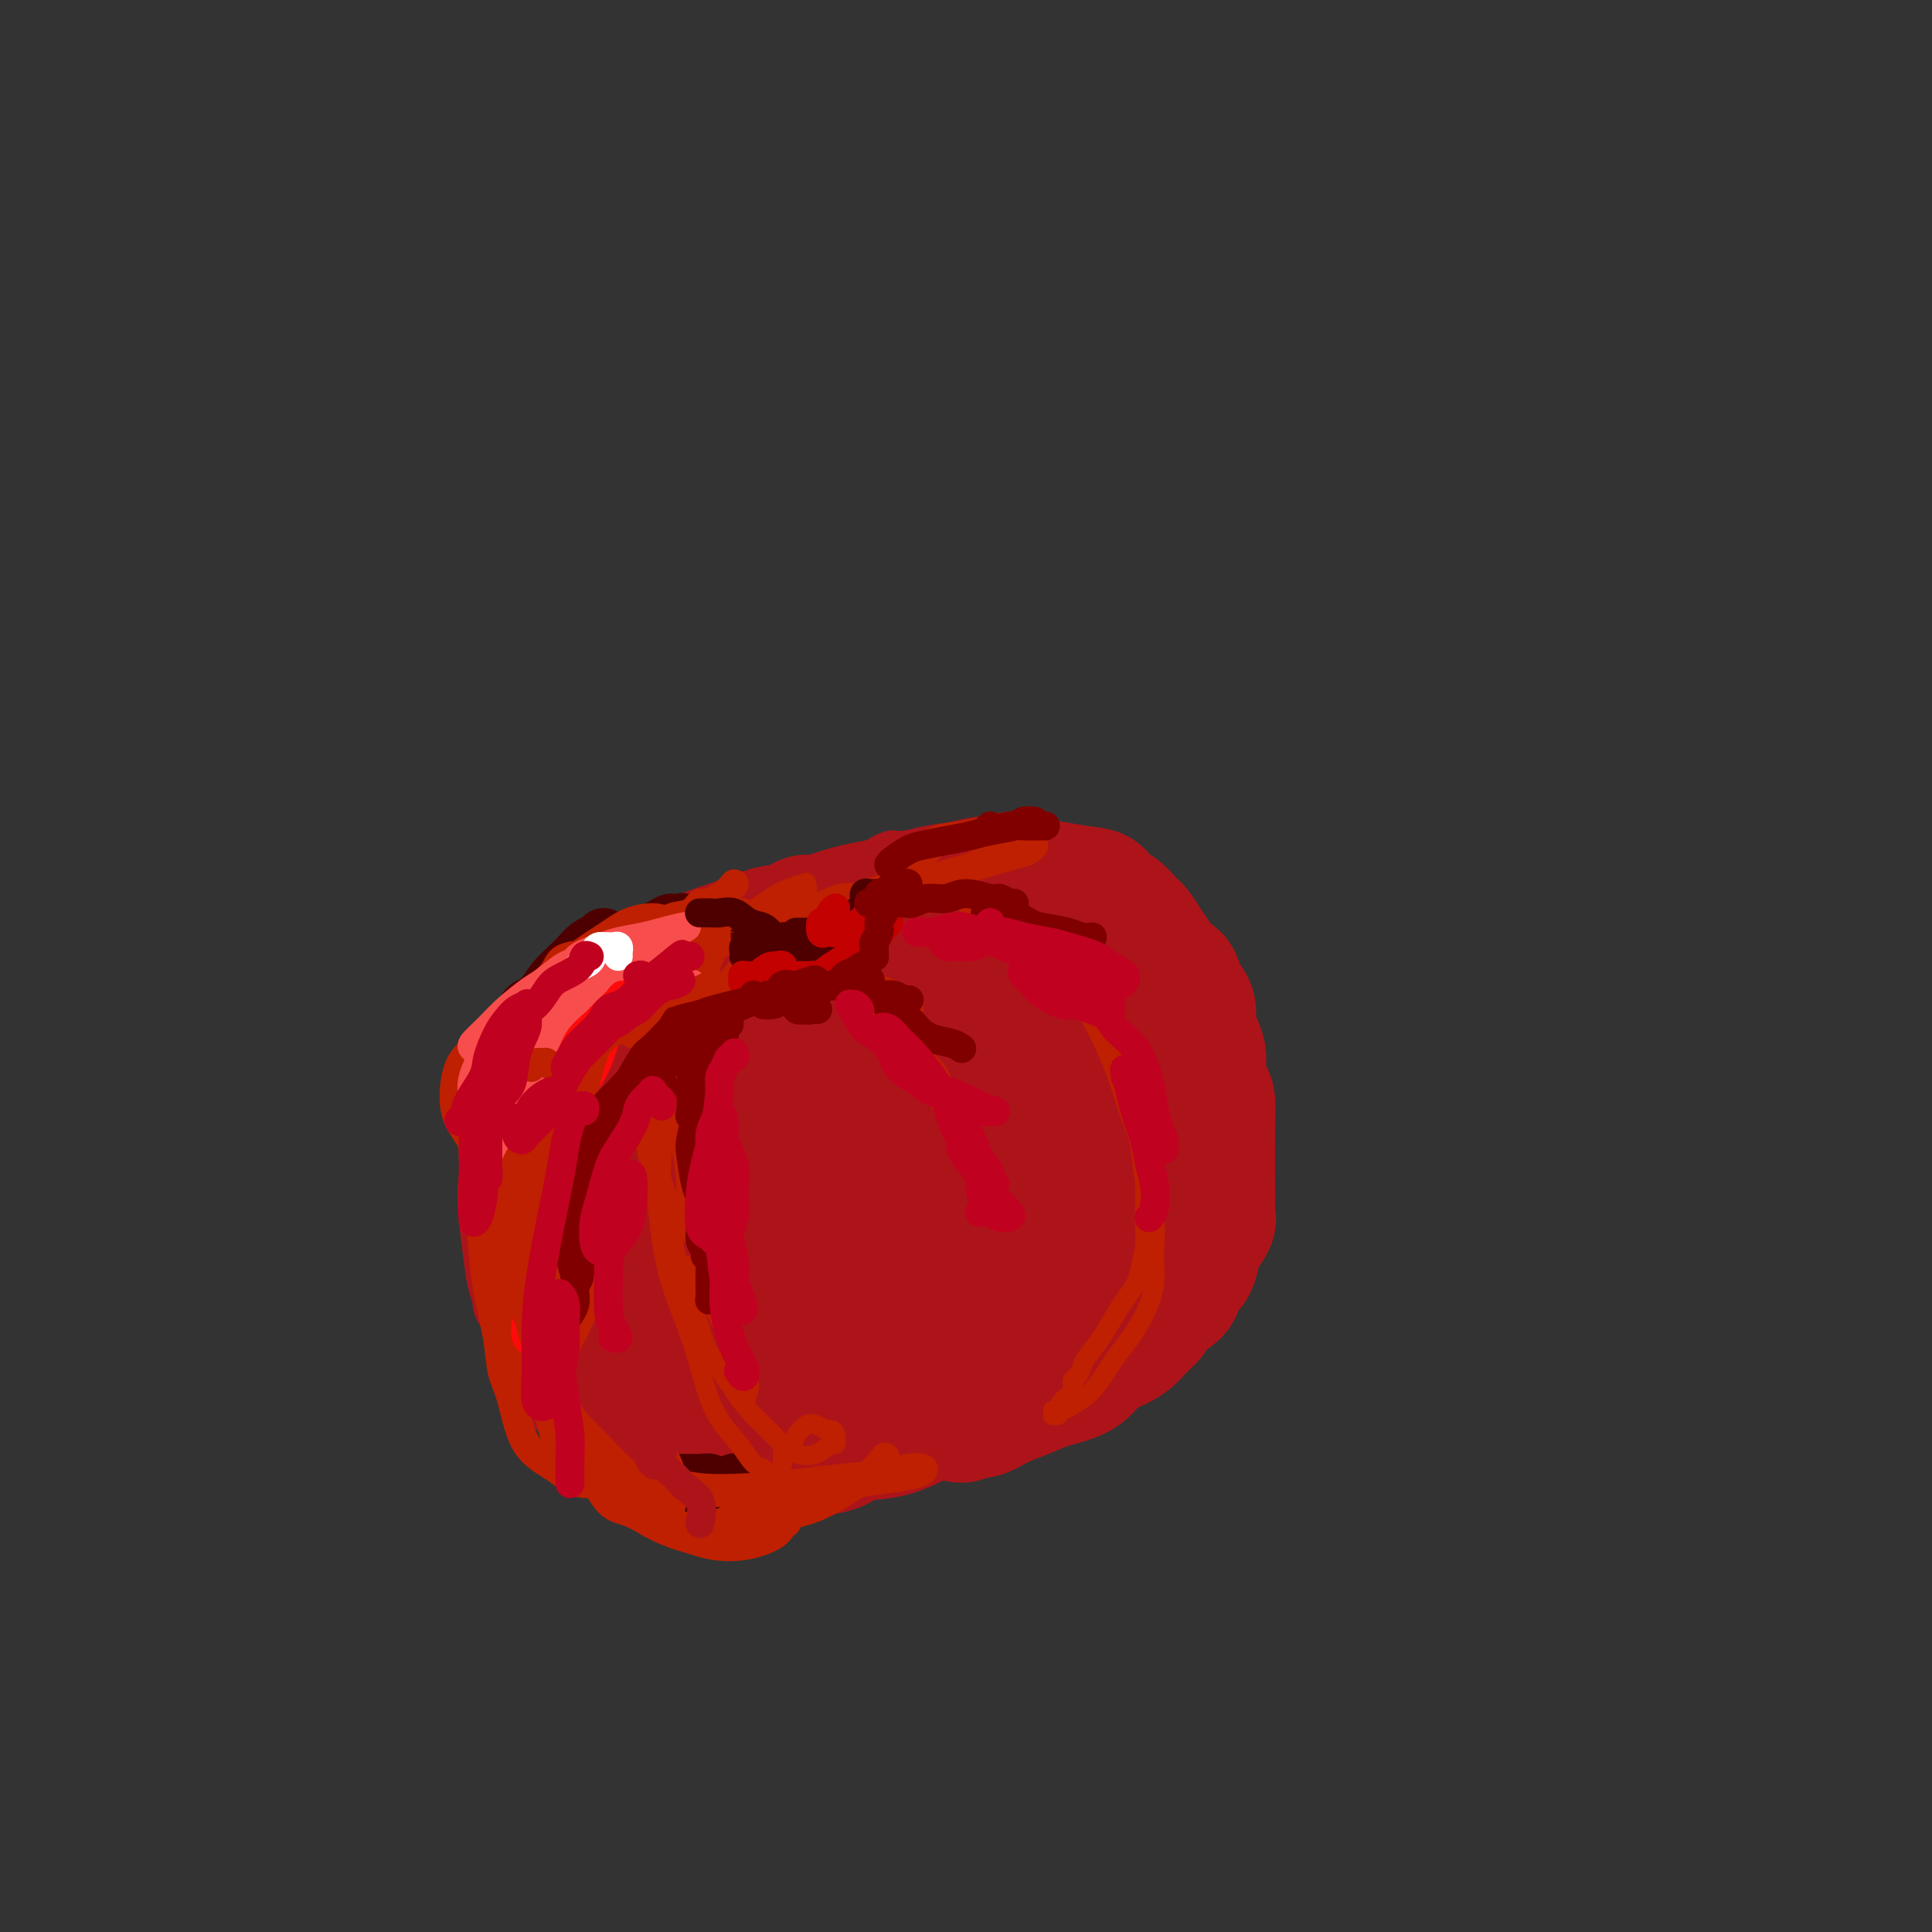 <svg viewBox='0 0 400 400' version='1.1' xmlns='http://www.w3.org/2000/svg' xmlns:xlink='http://www.w3.org/1999/xlink'><rect x="0" y="0" width="400" height="400" fill="#333333" stroke="none"/><g fill='none' stroke='#AD1419' stroke-width='4' stroke-linecap='round' stroke-linejoin='round'><path d='M173,185c-0.719,0.032 -1.438,0.065 -2,0c-0.562,-0.065 -0.967,-0.226 -2,0c-1.033,0.226 -2.693,0.840 -4,1c-1.307,0.160 -2.262,-0.133 -3,0c-0.738,0.133 -1.261,0.693 -3,1c-1.739,0.307 -4.694,0.360 -7,1c-2.306,0.640 -3.963,1.867 -7,3c-3.037,1.133 -7.456,2.172 -11,3c-3.544,0.828 -6.214,1.445 -8,2c-1.786,0.555 -2.688,1.049 -4,2c-1.312,0.951 -3.036,2.358 -4,3c-0.964,0.642 -1.170,0.520 -1,1c0.170,0.480 0.717,1.564 1,2c0.283,0.436 0.302,0.225 1,0c0.698,-0.225 2.075,-0.465 4,-1c1.925,-0.535 4.397,-1.367 6,-2c1.603,-0.633 2.335,-1.069 4,-2c1.665,-0.931 4.263,-2.358 6,-3c1.737,-0.642 2.615,-0.499 4,-1c1.385,-0.501 3.278,-1.647 4,-2c0.722,-0.353 0.272,0.086 0,0c-0.272,-0.086 -0.366,-0.697 -1,-1c-0.634,-0.303 -1.808,-0.297 -3,0c-1.192,0.297 -2.401,0.887 -4,1c-1.599,0.113 -3.587,-0.250 -5,0c-1.413,0.250 -2.251,1.112 -4,2c-1.749,0.888 -4.408,1.801 -7,3c-2.592,1.199 -5.117,2.682 -7,4c-1.883,1.318 -3.122,2.470 -5,4c-1.878,1.530 -4.394,3.437 -6,5c-1.606,1.563 -2.303,2.781 -3,4'/><path d='M102,215c-3.874,4.211 -3.061,6.239 -3,8c0.061,1.761 -0.632,3.256 -1,5c-0.368,1.744 -0.411,3.735 0,5c0.411,1.265 1.276,1.802 2,2c0.724,0.198 1.308,0.057 2,0c0.692,-0.057 1.491,-0.031 2,0c0.509,0.031 0.727,0.066 1,0c0.273,-0.066 0.602,-0.231 1,-1c0.398,-0.769 0.865,-2.140 1,-3c0.135,-0.860 -0.061,-1.210 0,-2c0.061,-0.790 0.378,-2.020 0,-3c-0.378,-0.980 -1.452,-1.710 -2,-2c-0.548,-0.290 -0.568,-0.140 -1,0c-0.432,0.140 -1.274,0.270 -2,1c-0.726,0.730 -1.335,2.061 -2,4c-0.665,1.939 -1.387,4.488 -2,6c-0.613,1.512 -1.118,1.988 -1,4c0.118,2.012 0.859,5.560 1,8c0.141,2.440 -0.317,3.771 0,6c0.317,2.229 1.408,5.357 3,8c1.592,2.643 3.684,4.800 5,6c1.316,1.200 1.856,1.442 3,2c1.144,0.558 2.891,1.432 4,2c1.109,0.568 1.579,0.832 2,1c0.421,0.168 0.793,0.241 1,0c0.207,-0.241 0.248,-0.796 0,-1c-0.248,-0.204 -0.785,-0.058 -1,0c-0.215,0.058 -0.107,0.029 0,0'/><path d='M103,264c-0.341,0.060 -0.681,0.119 -1,0c-0.319,-0.119 -0.615,-0.417 -1,0c-0.385,0.417 -0.858,1.548 -1,2c-0.142,0.452 0.047,0.227 0,1c-0.047,0.773 -0.331,2.546 0,4c0.331,1.454 1.278,2.588 2,4c0.722,1.412 1.221,3.100 2,4c0.779,0.900 1.840,1.012 3,2c1.160,0.988 2.420,2.853 4,4c1.580,1.147 3.481,1.575 5,2c1.519,0.425 2.656,0.846 4,1c1.344,0.154 2.896,0.041 4,0c1.104,-0.041 1.759,-0.011 2,0c0.241,0.011 0.069,0.003 0,0c-0.069,-0.003 -0.034,-0.002 0,0'/><path d='M116,281c-0.110,-0.306 -0.221,-0.612 0,0c0.221,0.612 0.772,2.142 1,3c0.228,0.858 0.133,1.045 1,2c0.867,0.955 2.698,2.678 5,4c2.302,1.322 5.077,2.244 7,3c1.923,0.756 2.996,1.348 5,2c2.004,0.652 4.940,1.365 8,2c3.060,0.635 6.243,1.191 10,1c3.757,-0.191 8.088,-1.128 11,-2c2.912,-0.872 4.403,-1.678 5,-2c0.597,-0.322 0.298,-0.161 0,0'/><path d='M179,178c0.014,-0.609 0.028,-1.218 1,-2c0.972,-0.782 2.903,-1.738 4,-2c1.097,-0.262 1.360,0.171 3,0c1.640,-0.171 4.657,-0.946 7,-1c2.343,-0.054 4.012,0.613 7,1c2.988,0.387 7.296,0.496 10,1c2.704,0.504 3.805,1.405 5,2c1.195,0.595 2.484,0.884 3,1c0.516,0.116 0.258,0.058 0,0'/></g>
<g fill='none' stroke='#AD1419' stroke-width='28' stroke-linecap='round' stroke-linejoin='round'><path d='M201,204c-0.905,-1.324 -1.810,-2.647 -3,-4c-1.190,-1.353 -2.666,-2.734 -4,-4c-1.334,-1.266 -2.527,-2.415 -4,-3c-1.473,-0.585 -3.226,-0.605 -5,0c-1.774,0.605 -3.567,1.836 -5,3c-1.433,1.164 -2.505,2.261 -5,5c-2.495,2.739 -6.414,7.121 -10,12c-3.586,4.879 -6.840,10.254 -10,17c-3.160,6.746 -6.226,14.863 -8,21c-1.774,6.137 -2.255,10.294 -1,15c1.255,4.706 4.246,9.961 7,13c2.754,3.039 5.269,3.863 10,4c4.731,0.137 11.676,-0.411 17,-2c5.324,-1.589 9.028,-4.218 14,-8c4.972,-3.782 11.214,-8.718 16,-14c4.786,-5.282 8.116,-10.912 10,-16c1.884,-5.088 2.320,-9.634 2,-14c-0.320,-4.366 -1.398,-8.551 -3,-14c-1.602,-5.449 -3.727,-12.161 -8,-17c-4.273,-4.839 -10.692,-7.804 -16,-9c-5.308,-1.196 -9.503,-0.622 -16,1c-6.497,1.622 -15.296,4.293 -23,8c-7.704,3.707 -14.314,8.450 -19,13c-4.686,4.550 -7.447,8.908 -10,15c-2.553,6.092 -4.898,13.918 -6,19c-1.102,5.082 -0.960,7.419 1,11c1.960,3.581 5.738,8.407 9,11c3.262,2.593 6.008,2.953 11,3c4.992,0.047 12.229,-0.218 18,-1c5.771,-0.782 10.078,-2.081 15,-5c4.922,-2.919 10.461,-7.460 16,-12'/><path d='M191,252c4.235,-4.194 6.821,-8.681 8,-12c1.179,-3.319 0.951,-5.472 0,-10c-0.951,-4.528 -2.626,-11.431 -6,-17c-3.374,-5.569 -8.447,-9.804 -13,-13c-4.553,-3.196 -8.586,-5.354 -13,-6c-4.414,-0.646 -9.208,0.221 -15,2c-5.792,1.779 -12.583,4.469 -18,9c-5.417,4.531 -9.459,10.901 -12,16c-2.541,5.099 -3.580,8.926 -4,15c-0.420,6.074 -0.219,14.394 2,21c2.219,6.606 6.457,11.499 10,15c3.543,3.501 6.391,5.609 12,7c5.609,1.391 13.978,2.064 20,2c6.022,-0.064 9.698,-0.866 15,-3c5.302,-2.134 12.230,-5.601 17,-9c4.770,-3.399 7.380,-6.730 9,-10c1.620,-3.270 2.249,-6.477 2,-10c-0.249,-3.523 -1.375,-7.361 -3,-13c-1.625,-5.639 -3.750,-13.079 -8,-19c-4.250,-5.921 -10.626,-10.322 -15,-13c-4.374,-2.678 -6.746,-3.633 -12,-3c-5.254,0.633 -13.389,2.853 -19,5c-5.611,2.147 -8.698,4.220 -13,9c-4.302,4.780 -9.820,12.265 -13,18c-3.180,5.735 -4.024,9.719 -4,16c0.024,6.281 0.915,14.858 4,21c3.085,6.142 8.362,9.847 15,13c6.638,3.153 14.635,5.752 21,7c6.365,1.248 11.098,1.144 18,0c6.902,-1.144 15.972,-3.327 23,-6c7.028,-2.673 12.014,-5.837 17,-9'/><path d='M216,275c8.117,-4.231 8.410,-7.310 9,-10c0.590,-2.690 1.477,-4.993 1,-10c-0.477,-5.007 -2.318,-12.718 -4,-18c-1.682,-5.282 -3.203,-8.136 -7,-13c-3.797,-4.864 -9.869,-11.738 -16,-15c-6.131,-3.262 -12.322,-2.910 -17,-3c-4.678,-0.090 -7.842,-0.620 -12,0c-4.158,0.620 -9.309,2.391 -14,5c-4.691,2.609 -8.922,6.057 -11,10c-2.078,3.943 -2.003,8.383 -2,12c0.003,3.617 -0.064,6.413 2,10c2.064,3.587 6.260,7.965 11,11c4.740,3.035 10.024,4.728 14,6c3.976,1.272 6.645,2.122 12,2c5.355,-0.122 13.396,-1.215 18,-2c4.604,-0.785 5.770,-1.260 7,-3c1.230,-1.740 2.525,-4.744 3,-7c0.475,-2.256 0.129,-3.763 -1,-7c-1.129,-3.237 -3.043,-8.204 -6,-13c-2.957,-4.796 -6.958,-9.420 -11,-13c-4.042,-3.580 -8.126,-6.115 -13,-7c-4.874,-0.885 -10.540,-0.121 -14,1c-3.460,1.121 -4.715,2.598 -7,5c-2.285,2.402 -5.600,5.729 -7,9c-1.400,3.271 -0.884,6.486 1,10c1.884,3.514 5.135,7.326 8,10c2.865,2.674 5.345,4.208 9,6c3.655,1.792 8.485,3.841 13,5c4.515,1.159 8.716,1.427 12,1c3.284,-0.427 5.653,-1.551 7,-3c1.347,-1.449 1.674,-3.225 2,-5'/><path d='M203,249c1.247,-1.888 -0.136,-2.607 -2,-5c-1.864,-2.393 -4.209,-6.458 -7,-10c-2.791,-3.542 -6.028,-6.560 -10,-8c-3.972,-1.440 -8.679,-1.304 -12,-1c-3.321,0.304 -5.257,0.774 -8,2c-2.743,1.226 -6.292,3.207 -8,5c-1.708,1.793 -1.573,3.398 -1,5c0.573,1.602 1.585,3.202 3,5c1.415,1.798 3.234,3.796 6,5c2.766,1.204 6.481,1.616 10,2c3.519,0.384 6.843,0.740 10,0c3.157,-0.740 6.148,-2.577 8,-4c1.852,-1.423 2.565,-2.432 3,-4c0.435,-1.568 0.591,-3.696 0,-6c-0.591,-2.304 -1.931,-4.786 -4,-8c-2.069,-3.214 -4.867,-7.160 -7,-10c-2.133,-2.840 -3.600,-4.574 -6,-6c-2.400,-1.426 -5.733,-2.546 -9,-3c-3.267,-0.454 -6.469,-0.244 -9,0c-2.531,0.244 -4.389,0.523 -6,1c-1.611,0.477 -2.973,1.153 -4,2c-1.027,0.847 -1.719,1.866 -3,3c-1.281,1.134 -3.150,2.382 -5,4c-1.850,1.618 -3.682,3.604 -5,5c-1.318,1.396 -2.123,2.200 -3,4c-0.877,1.800 -1.825,4.596 -2,7c-0.175,2.404 0.423,4.418 1,7c0.577,2.582 1.134,5.733 3,8c1.866,2.267 5.041,3.649 7,5c1.959,1.351 2.703,2.672 5,4c2.297,1.328 6.149,2.664 10,4'/><path d='M158,262c5.225,2.472 7.286,2.150 10,2c2.714,-0.150 6.079,-0.130 9,0c2.921,0.130 5.398,0.368 7,0c1.602,-0.368 2.329,-1.342 4,-2c1.671,-0.658 4.287,-1.001 6,-2c1.713,-0.999 2.522,-2.653 3,-4c0.478,-1.347 0.626,-2.385 0,-3c-0.626,-0.615 -2.026,-0.805 -3,-1c-0.974,-0.195 -1.523,-0.394 -3,0c-1.477,0.394 -3.883,1.381 -6,2c-2.117,0.619 -3.946,0.870 -6,2c-2.054,1.130 -4.334,3.139 -7,5c-2.666,1.861 -5.717,3.575 -8,5c-2.283,1.425 -3.797,2.563 -6,4c-2.203,1.437 -5.097,3.174 -7,4c-1.903,0.826 -2.817,0.739 -4,1c-1.183,0.261 -2.636,0.868 -4,1c-1.364,0.132 -2.640,-0.211 -4,-1c-1.360,-0.789 -2.804,-2.023 -4,-3c-1.196,-0.977 -2.145,-1.698 -4,-3c-1.855,-1.302 -4.617,-3.185 -7,-5c-2.383,-1.815 -4.385,-3.562 -6,-5c-1.615,-1.438 -2.841,-2.568 -4,-4c-1.159,-1.432 -2.251,-3.166 -3,-4c-0.749,-0.834 -1.154,-0.767 -1,-2c0.154,-1.233 0.866,-3.764 1,-6c0.134,-2.236 -0.309,-4.176 0,-6c0.309,-1.824 1.372,-3.530 2,-5c0.628,-1.470 0.823,-2.703 1,-4c0.177,-1.297 0.336,-2.656 1,-4c0.664,-1.344 1.832,-2.672 3,-4'/><path d='M118,220c1.812,-3.246 2.842,-2.861 4,-4c1.158,-1.139 2.445,-3.803 4,-5c1.555,-1.197 3.379,-0.929 5,-2c1.621,-1.071 3.040,-3.482 5,-5c1.960,-1.518 4.463,-2.142 7,-3c2.537,-0.858 5.110,-1.951 7,-3c1.890,-1.049 3.099,-2.054 5,-3c1.901,-0.946 4.494,-1.834 6,-2c1.506,-0.166 1.925,0.388 3,0c1.075,-0.388 2.805,-1.720 3,-2c0.195,-0.280 -1.146,0.492 -2,1c-0.854,0.508 -1.221,0.753 -2,1c-0.779,0.247 -1.969,0.496 -4,1c-2.031,0.504 -4.902,1.263 -7,2c-2.098,0.737 -3.423,1.452 -5,2c-1.577,0.548 -3.404,0.930 -6,2c-2.596,1.070 -5.959,2.827 -8,4c-2.041,1.173 -2.760,1.761 -4,3c-1.240,1.239 -2.999,3.129 -5,5c-2.001,1.871 -4.242,3.723 -6,6c-1.758,2.277 -3.032,4.980 -4,7c-0.968,2.020 -1.629,3.359 -2,5c-0.371,1.641 -0.452,3.584 -1,6c-0.548,2.416 -1.564,5.305 -2,8c-0.436,2.695 -0.294,5.196 0,8c0.294,2.804 0.739,5.912 1,8c0.261,2.088 0.338,3.158 1,5c0.662,1.842 1.909,4.458 3,7c1.091,2.542 2.026,5.012 3,7c0.974,1.988 1.987,3.494 3,5'/><path d='M120,284c2.344,5.281 2.703,2.483 4,2c1.297,-0.483 3.533,1.348 6,2c2.467,0.652 5.164,0.126 8,0c2.836,-0.126 5.811,0.149 9,0c3.189,-0.149 6.592,-0.720 9,-1c2.408,-0.280 3.819,-0.268 6,-1c2.181,-0.732 5.131,-2.206 7,-3c1.869,-0.794 2.657,-0.906 4,-2c1.343,-1.094 3.241,-3.170 4,-4c0.759,-0.830 0.380,-0.415 0,0'/><path d='M195,193c-0.016,0.083 -0.032,0.167 -1,0c-0.968,-0.167 -2.888,-0.584 -4,-1c-1.112,-0.416 -1.417,-0.833 -2,-1c-0.583,-0.167 -1.446,-0.086 -2,0c-0.554,0.086 -0.801,0.178 -1,0c-0.199,-0.178 -0.349,-0.626 0,-1c0.349,-0.374 1.199,-0.673 2,-1c0.801,-0.327 1.553,-0.680 3,-1c1.447,-0.320 3.590,-0.606 5,-1c1.410,-0.394 2.086,-0.897 4,-1c1.914,-0.103 5.066,0.194 7,0c1.934,-0.194 2.648,-0.879 4,-1c1.352,-0.121 3.340,0.322 5,1c1.660,0.678 2.991,1.591 4,2c1.009,0.409 1.694,0.312 3,1c1.306,0.688 3.231,2.160 4,3c0.769,0.840 0.381,1.050 1,2c0.619,0.950 2.246,2.642 3,4c0.754,1.358 0.636,2.382 1,4c0.364,1.618 1.211,3.832 2,6c0.789,2.168 1.522,4.292 2,6c0.478,1.708 0.703,3.000 1,5c0.297,2.000 0.668,4.709 1,7c0.332,2.291 0.627,4.164 1,6c0.373,1.836 0.826,3.636 1,5c0.174,1.364 0.070,2.293 0,4c-0.070,1.707 -0.104,4.192 0,6c0.104,1.808 0.348,2.938 0,4c-0.348,1.062 -1.286,2.055 -2,3c-0.714,0.945 -1.204,1.841 -2,3c-0.796,1.159 -1.898,2.579 -3,4'/><path d='M232,261c-1.841,2.021 -2.942,2.073 -4,3c-1.058,0.927 -2.072,2.729 -3,4c-0.928,1.271 -1.771,2.009 -3,3c-1.229,0.991 -2.846,2.233 -4,3c-1.154,0.767 -1.846,1.057 -3,2c-1.154,0.943 -2.772,2.539 -4,3c-1.228,0.461 -2.068,-0.213 -3,0c-0.932,0.213 -1.955,1.315 -3,2c-1.045,0.685 -2.110,0.955 -3,1c-0.890,0.045 -1.605,-0.135 -2,0c-0.395,0.135 -0.469,0.583 -1,1c-0.531,0.417 -1.517,0.802 -2,1c-0.483,0.198 -0.462,0.210 0,0c0.462,-0.210 1.365,-0.640 2,-1c0.635,-0.360 1.003,-0.648 2,-1c0.997,-0.352 2.622,-0.768 4,-1c1.378,-0.232 2.509,-0.279 4,-1c1.491,-0.721 3.343,-2.117 5,-3c1.657,-0.883 3.120,-1.252 5,-2c1.880,-0.748 4.179,-1.875 6,-3c1.821,-1.125 3.164,-2.248 4,-3c0.836,-0.752 1.163,-1.134 2,-2c0.837,-0.866 2.182,-2.216 3,-3c0.818,-0.784 1.109,-1.003 2,-2c0.891,-0.997 2.382,-2.771 3,-4c0.618,-1.229 0.362,-1.914 1,-3c0.638,-1.086 2.168,-2.573 3,-4c0.832,-1.427 0.965,-2.795 1,-4c0.035,-1.205 -0.029,-2.248 0,-3c0.029,-0.752 0.151,-1.215 0,-1c-0.151,0.215 -0.576,1.107 -1,2'/><path d='M243,245c0.509,-1.789 -0.219,0.238 -1,2c-0.781,1.762 -1.613,3.258 -2,4c-0.387,0.742 -0.327,0.729 -1,2c-0.673,1.271 -2.078,3.826 -3,5c-0.922,1.174 -1.362,0.968 -2,2c-0.638,1.032 -1.473,3.304 -3,5c-1.527,1.696 -3.745,2.816 -5,4c-1.255,1.184 -1.545,2.431 -3,4c-1.455,1.569 -4.074,3.458 -6,5c-1.926,1.542 -3.159,2.735 -5,4c-1.841,1.265 -4.288,2.600 -7,4c-2.712,1.400 -5.687,2.865 -8,4c-2.313,1.135 -3.965,1.939 -6,3c-2.035,1.061 -4.454,2.378 -7,3c-2.546,0.622 -5.220,0.549 -7,1c-1.780,0.451 -2.666,1.427 -4,2c-1.334,0.573 -3.117,0.743 -5,1c-1.883,0.257 -3.868,0.603 -6,1c-2.132,0.397 -4.411,0.847 -6,1c-1.589,0.153 -2.487,0.009 -4,0c-1.513,-0.009 -3.640,0.116 -5,0c-1.360,-0.116 -1.952,-0.471 -3,-1c-1.048,-0.529 -2.554,-1.230 -4,-2c-1.446,-0.770 -2.834,-1.609 -4,-2c-1.166,-0.391 -2.109,-0.333 -3,-1c-0.891,-0.667 -1.730,-2.058 -3,-3c-1.270,-0.942 -2.970,-1.435 -4,-2c-1.030,-0.565 -1.389,-1.203 -2,-2c-0.611,-0.797 -1.472,-1.753 -2,-3c-0.528,-1.247 -0.722,-2.785 -1,-4c-0.278,-1.215 -0.639,-2.108 -1,-3'/><path d='M120,279c-1.093,-2.633 -0.826,-3.215 -1,-4c-0.174,-0.785 -0.789,-1.774 -1,-3c-0.211,-1.226 -0.017,-2.690 0,-4c0.017,-1.310 -0.141,-2.467 0,-4c0.141,-1.533 0.582,-3.442 1,-5c0.418,-1.558 0.814,-2.764 1,-4c0.186,-1.236 0.160,-2.501 0,-4c-0.160,-1.499 -0.456,-3.232 0,-5c0.456,-1.768 1.664,-3.570 2,-5c0.336,-1.430 -0.202,-2.486 0,-4c0.202,-1.514 1.142,-3.485 2,-5c0.858,-1.515 1.634,-2.574 2,-4c0.366,-1.426 0.323,-3.220 1,-5c0.677,-1.780 2.073,-3.547 3,-5c0.927,-1.453 1.385,-2.592 2,-4c0.615,-1.408 1.389,-3.086 2,-4c0.611,-0.914 1.061,-1.063 2,-2c0.939,-0.937 2.367,-2.661 4,-4c1.633,-1.339 3.472,-2.292 5,-3c1.528,-0.708 2.745,-1.173 5,-2c2.255,-0.827 5.546,-2.018 8,-3c2.454,-0.982 4.070,-1.754 7,-3c2.930,-1.246 7.174,-2.965 11,-4c3.826,-1.035 7.235,-1.388 10,-2c2.765,-0.612 4.887,-1.485 7,-2c2.113,-0.515 4.216,-0.671 6,-1c1.784,-0.329 3.249,-0.831 5,-1c1.751,-0.169 3.789,-0.004 5,0c1.211,0.004 1.595,-0.153 3,0c1.405,0.153 3.830,0.615 6,1c2.170,0.385 4.085,0.692 6,1'/><path d='M224,185c5.202,0.386 2.707,1.352 2,2c-0.707,0.648 0.373,0.977 1,2c0.627,1.023 0.801,2.739 1,4c0.199,1.261 0.422,2.067 1,3c0.578,0.933 1.512,1.994 2,3c0.488,1.006 0.531,1.958 1,3c0.469,1.042 1.364,2.174 2,3c0.636,0.826 1.015,1.347 1,2c-0.015,0.653 -0.422,1.437 0,2c0.422,0.563 1.675,0.903 2,2c0.325,1.097 -0.277,2.950 0,4c0.277,1.050 1.433,1.297 2,2c0.567,0.703 0.544,1.863 1,3c0.456,1.137 1.389,2.252 2,3c0.611,0.748 0.899,1.130 1,2c0.101,0.870 0.014,2.228 0,3c-0.014,0.772 0.045,0.958 0,2c-0.045,1.042 -0.194,2.941 0,4c0.194,1.059 0.732,1.280 1,2c0.268,0.720 0.268,1.940 0,3c-0.268,1.060 -0.803,1.961 -1,3c-0.197,1.039 -0.055,2.218 0,3c0.055,0.782 0.025,1.168 0,2c-0.025,0.832 -0.044,2.110 0,3c0.044,0.890 0.152,1.393 0,2c-0.152,0.607 -0.565,1.317 -1,2c-0.435,0.683 -0.893,1.338 -1,2c-0.107,0.662 0.136,1.332 0,2c-0.136,0.668 -0.652,1.334 -1,2c-0.348,0.666 -0.528,1.333 -1,2c-0.472,0.667 -1.236,1.333 -2,2'/><path d='M237,264c-1.286,2.580 -1.501,2.030 -2,2c-0.499,-0.030 -1.281,0.461 -2,1c-0.719,0.539 -1.374,1.127 -2,2c-0.626,0.873 -1.224,2.032 -2,3c-0.776,0.968 -1.729,1.743 -3,3c-1.271,1.257 -2.860,2.994 -4,4c-1.140,1.006 -1.831,1.281 -3,2c-1.169,0.719 -2.816,1.881 -4,3c-1.184,1.119 -1.904,2.193 -3,3c-1.096,0.807 -2.569,1.345 -4,2c-1.431,0.655 -2.822,1.425 -4,2c-1.178,0.575 -2.143,0.954 -3,1c-0.857,0.046 -1.606,-0.242 -2,0c-0.394,0.242 -0.434,1.015 0,1c0.434,-0.015 1.341,-0.819 2,-1c0.659,-0.181 1.069,0.262 2,0c0.931,-0.262 2.385,-1.229 4,-2c1.615,-0.771 3.393,-1.348 5,-2c1.607,-0.652 3.042,-1.381 5,-2c1.958,-0.619 4.440,-1.128 6,-2c1.560,-0.872 2.200,-2.105 3,-3c0.800,-0.895 1.760,-1.451 3,-2c1.240,-0.549 2.760,-1.090 4,-2c1.240,-0.910 2.201,-2.187 3,-3c0.799,-0.813 1.436,-1.162 2,-2c0.564,-0.838 1.054,-2.167 2,-3c0.946,-0.833 2.347,-1.171 3,-2c0.653,-0.829 0.556,-2.150 1,-3c0.444,-0.850 1.427,-1.229 2,-2c0.573,-0.771 0.735,-1.935 1,-3c0.265,-1.065 0.632,-2.033 1,-3'/><path d='M248,256c2.774,-4.007 2.207,-3.526 2,-4c-0.207,-0.474 -0.056,-1.903 0,-3c0.056,-1.097 0.016,-1.863 0,-3c-0.016,-1.137 -0.007,-2.645 0,-4c0.007,-1.355 0.012,-2.557 0,-4c-0.012,-1.443 -0.039,-3.126 0,-5c0.039,-1.874 0.146,-3.939 0,-5c-0.146,-1.061 -0.545,-1.116 -1,-2c-0.455,-0.884 -0.966,-2.595 -1,-4c-0.034,-1.405 0.409,-2.503 0,-4c-0.409,-1.497 -1.671,-3.394 -2,-5c-0.329,-1.606 0.274,-2.923 0,-4c-0.274,-1.077 -1.424,-1.915 -2,-3c-0.576,-1.085 -0.577,-2.416 -1,-3c-0.423,-0.584 -1.268,-0.421 -2,-1c-0.732,-0.579 -1.350,-1.899 -2,-3c-0.650,-1.101 -1.332,-1.983 -2,-3c-0.668,-1.017 -1.321,-2.168 -2,-3c-0.679,-0.832 -1.385,-1.344 -2,-2c-0.615,-0.656 -1.139,-1.455 -2,-2c-0.861,-0.545 -2.059,-0.836 -3,-1c-0.941,-0.164 -1.625,-0.201 -2,0c-0.375,0.201 -0.441,0.642 -1,1c-0.559,0.358 -1.612,0.635 -2,1c-0.388,0.365 -0.111,0.819 0,1c0.111,0.181 0.055,0.091 0,0'/></g>
<g fill='none' stroke='#4E0000' stroke-width='12' stroke-linecap='round' stroke-linejoin='round'><path d='M125,194c-0.246,0.359 -0.492,0.718 -1,1c-0.508,0.282 -1.277,0.487 -2,1c-0.723,0.513 -1.401,1.333 -2,2c-0.599,0.667 -1.121,1.180 -2,2c-0.879,0.820 -2.116,1.948 -3,3c-0.884,1.052 -1.416,2.028 -2,3c-0.584,0.972 -1.220,1.942 -2,3c-0.780,1.058 -1.703,2.205 -2,3c-0.297,0.795 0.034,1.236 0,2c-0.034,0.764 -0.431,1.849 0,2c0.431,0.151 1.690,-0.632 2,-1c0.310,-0.368 -0.327,-0.322 0,-1c0.327,-0.678 1.620,-2.078 2,-3c0.380,-0.922 -0.153,-1.364 0,-2c0.153,-0.636 0.992,-1.467 1,-2c0.008,-0.533 -0.814,-0.767 -1,-1c-0.186,-0.233 0.265,-0.463 0,0c-0.265,0.463 -1.244,1.619 -2,2c-0.756,0.381 -1.288,-0.012 -2,1c-0.712,1.012 -1.602,3.431 -2,5c-0.398,1.569 -0.302,2.289 -1,4c-0.698,1.711 -2.188,4.412 -3,7c-0.812,2.588 -0.946,5.062 -1,7c-0.054,1.938 -0.029,3.340 0,5c0.029,1.660 0.063,3.577 0,5c-0.063,1.423 -0.223,2.350 0,3c0.223,0.650 0.829,1.021 1,1c0.171,-0.021 -0.094,-0.435 0,-1c0.094,-0.565 0.547,-1.283 1,-2'/><path d='M104,243c0.293,-0.562 0.027,-0.966 0,-2c-0.027,-1.034 0.185,-2.699 0,-4c-0.185,-1.301 -0.768,-2.239 -1,-3c-0.232,-0.761 -0.115,-1.343 0,-2c0.115,-0.657 0.226,-1.387 0,-1c-0.226,0.387 -0.791,1.891 -1,3c-0.209,1.109 -0.064,1.821 0,3c0.064,1.179 0.048,2.823 0,5c-0.048,2.177 -0.126,4.886 0,7c0.126,2.114 0.456,3.633 1,6c0.544,2.367 1.301,5.580 2,8c0.699,2.420 1.338,4.045 2,6c0.662,1.955 1.345,4.238 2,6c0.655,1.762 1.283,3.002 2,4c0.717,0.998 1.524,1.754 2,2c0.476,0.246 0.619,-0.019 1,0c0.381,0.019 0.998,0.322 1,0c0.002,-0.322 -0.610,-1.269 -1,-2c-0.390,-0.731 -0.557,-1.246 -1,-2c-0.443,-0.754 -1.163,-1.748 -2,-3c-0.837,-1.252 -1.791,-2.763 -2,-4c-0.209,-1.237 0.327,-2.202 0,-3c-0.327,-0.798 -1.517,-1.431 -2,-1c-0.483,0.431 -0.257,1.926 0,3c0.257,1.074 0.547,1.726 1,3c0.453,1.274 1.069,3.170 2,5c0.931,1.830 2.177,3.594 3,5c0.823,1.406 1.221,2.456 2,4c0.779,1.544 1.937,3.584 3,5c1.063,1.416 2.032,2.208 3,3'/><path d='M121,294c3.223,5.386 3.281,3.352 4,3c0.719,-0.352 2.100,0.978 3,2c0.900,1.022 1.319,1.737 2,2c0.681,0.263 1.623,0.075 2,0c0.377,-0.075 0.188,-0.038 0,0'/><path d='M123,295c-0.394,0.472 -0.787,0.944 -1,1c-0.213,0.056 -0.245,-0.304 0,0c0.245,0.304 0.766,1.273 1,2c0.234,0.727 0.179,1.214 1,2c0.821,0.786 2.517,1.871 4,3c1.483,1.129 2.753,2.301 4,3c1.247,0.699 2.470,0.923 4,1c1.530,0.077 3.365,0.006 5,0c1.635,-0.006 3.068,0.052 4,0c0.932,-0.052 1.364,-0.214 2,0c0.636,0.214 1.477,0.803 2,1c0.523,0.197 0.728,0.001 1,0c0.272,-0.001 0.612,0.192 1,0c0.388,-0.192 0.825,-0.769 1,-1c0.175,-0.231 0.087,-0.115 0,0'/><path d='M150,308c-0.388,0.338 -0.777,0.676 -1,1c-0.223,0.324 -0.281,0.635 0,1c0.281,0.365 0.902,0.784 1,1c0.098,0.216 -0.327,0.229 0,0c0.327,-0.229 1.407,-0.701 2,-1c0.593,-0.299 0.698,-0.427 1,-1c0.302,-0.573 0.801,-1.592 1,-2c0.199,-0.408 0.100,-0.204 0,0'/><path d='M116,207c0.010,-0.250 0.020,-0.500 0,-1c-0.020,-0.500 -0.071,-1.249 0,-2c0.071,-0.751 0.265,-1.503 1,-2c0.735,-0.497 2.010,-0.739 3,-1c0.990,-0.261 1.694,-0.542 3,-1c1.306,-0.458 3.213,-1.094 5,-2c1.787,-0.906 3.454,-2.082 5,-3c1.546,-0.918 2.972,-1.578 4,-2c1.028,-0.422 1.659,-0.607 2,-1c0.341,-0.393 0.392,-0.994 0,-1c-0.392,-0.006 -1.228,0.584 -2,1c-0.772,0.416 -1.481,0.659 -2,1c-0.519,0.341 -0.850,0.781 -1,1c-0.150,0.219 -0.120,0.216 0,0c0.120,-0.216 0.331,-0.646 1,-1c0.669,-0.354 1.795,-0.634 3,-1c1.205,-0.366 2.487,-0.819 3,-1c0.513,-0.181 0.256,-0.091 0,0'/></g>
<g fill='none' stroke='#4E0000' stroke-width='4' stroke-linecap='round' stroke-linejoin='round'><path d='M139,193c-0.152,-0.067 -0.305,-0.135 -1,0c-0.695,0.135 -1.933,0.472 -3,1c-1.067,0.528 -1.964,1.249 -3,2c-1.036,0.751 -2.210,1.534 -4,3c-1.790,1.466 -4.196,3.614 -6,5c-1.804,1.386 -3.005,2.010 -4,3c-0.995,0.990 -1.784,2.346 -3,4c-1.216,1.654 -2.860,3.604 -4,5c-1.140,1.396 -1.778,2.237 -2,3c-0.222,0.763 -0.028,1.450 0,2c0.028,0.550 -0.109,0.965 0,1c0.109,0.035 0.465,-0.311 1,-1c0.535,-0.689 1.248,-1.721 2,-3c0.752,-1.279 1.541,-2.807 2,-4c0.459,-1.193 0.587,-2.052 1,-3c0.413,-0.948 1.109,-1.983 1,-2c-0.109,-0.017 -1.024,0.986 -2,2c-0.976,1.014 -2.013,2.038 -3,4c-0.987,1.962 -1.925,4.861 -3,8c-1.075,3.139 -2.289,6.519 -3,9c-0.711,2.481 -0.921,4.062 -1,7c-0.079,2.938 -0.027,7.234 0,10c0.027,2.766 0.029,4.001 0,5c-0.029,0.999 -0.090,1.760 0,2c0.090,0.240 0.331,-0.041 1,-1c0.669,-0.959 1.767,-2.597 2,-4c0.233,-1.403 -0.399,-2.570 0,-4c0.399,-1.430 1.828,-3.123 2,-4c0.172,-0.877 -0.914,-0.939 -2,-1'/><path d='M107,242c0.582,-1.611 0.538,0.360 0,3c-0.538,2.640 -1.570,5.948 -2,9c-0.430,3.052 -0.260,5.849 0,10c0.260,4.151 0.608,9.656 1,13c0.392,3.344 0.826,4.527 1,5c0.174,0.473 0.087,0.237 0,0'/></g>
<g fill='none' stroke='#AD1419' stroke-width='4' stroke-linecap='round' stroke-linejoin='round'><path d='M158,198c0.082,0.106 0.163,0.211 0,0c-0.163,-0.211 -0.571,-0.739 -1,-1c-0.429,-0.261 -0.878,-0.254 -1,0c-0.122,0.254 0.084,0.755 0,1c-0.084,0.245 -0.457,0.235 -1,1c-0.543,0.765 -1.256,2.306 -2,4c-0.744,1.694 -1.518,3.541 -2,5c-0.482,1.459 -0.672,2.530 -1,5c-0.328,2.470 -0.792,6.339 -1,9c-0.208,2.661 -0.158,4.114 0,6c0.158,1.886 0.423,4.206 1,6c0.577,1.794 1.465,3.064 2,4c0.535,0.936 0.718,1.540 1,2c0.282,0.460 0.664,0.776 1,1c0.336,0.224 0.627,0.356 1,0c0.373,-0.356 0.830,-1.200 1,-2c0.170,-0.800 0.054,-1.554 0,-3c-0.054,-1.446 -0.044,-3.583 0,-6c0.044,-2.417 0.124,-5.114 0,-7c-0.124,-1.886 -0.451,-2.960 -1,-4c-0.549,-1.040 -1.320,-2.044 -2,-2c-0.680,0.044 -1.269,1.137 -2,2c-0.731,0.863 -1.604,1.497 -2,3c-0.396,1.503 -0.316,3.874 0,6c0.316,2.126 0.869,4.006 1,7c0.131,2.994 -0.161,7.101 0,11c0.161,3.899 0.774,7.588 1,10c0.226,2.412 0.065,3.546 0,4c-0.065,0.454 -0.032,0.227 0,0'/></g>
<g fill='none' stroke='#BF2001' stroke-width='4' stroke-linecap='round' stroke-linejoin='round'><path d='M151,196c-0.727,-0.002 -1.455,-0.004 -2,0c-0.545,0.004 -0.908,0.015 -1,0c-0.092,-0.015 0.089,-0.054 0,0c-0.089,0.054 -0.446,0.203 -1,1c-0.554,0.797 -1.305,2.242 -2,3c-0.695,0.758 -1.335,0.827 -2,2c-0.665,1.173 -1.357,3.448 -2,5c-0.643,1.552 -1.237,2.381 -2,4c-0.763,1.619 -1.693,4.028 -2,6c-0.307,1.972 0.010,3.508 0,5c-0.010,1.492 -0.349,2.941 0,4c0.349,1.059 1.384,1.728 2,2c0.616,0.272 0.814,0.149 1,0c0.186,-0.149 0.362,-0.322 1,-1c0.638,-0.678 1.740,-1.860 2,-3c0.260,-1.140 -0.320,-2.236 0,-4c0.320,-1.764 1.542,-4.195 2,-6c0.458,-1.805 0.153,-2.982 0,-4c-0.153,-1.018 -0.152,-1.875 0,-3c0.152,-1.125 0.456,-2.518 0,-3c-0.456,-0.482 -1.671,-0.055 -2,0c-0.329,0.055 0.229,-0.264 0,0c-0.229,0.264 -1.243,1.112 -2,2c-0.757,0.888 -1.256,1.817 -2,3c-0.744,1.183 -1.732,2.619 -2,5c-0.268,2.381 0.184,5.708 0,8c-0.184,2.292 -1.005,3.548 -1,6c0.005,2.452 0.836,6.101 1,9c0.164,2.899 -0.341,5.050 0,7c0.341,1.950 1.526,3.700 2,5c0.474,1.300 0.237,2.150 0,3'/><path d='M139,252c0.702,6.274 1.457,2.957 2,2c0.543,-0.957 0.876,0.444 1,1c0.124,0.556 0.040,0.268 0,-1c-0.040,-1.268 -0.037,-3.516 0,-5c0.037,-1.484 0.108,-2.206 0,-4c-0.108,-1.794 -0.396,-4.662 -1,-7c-0.604,-2.338 -1.524,-4.148 -2,-6c-0.476,-1.852 -0.508,-3.746 -1,-5c-0.492,-1.254 -1.444,-1.867 -2,-2c-0.556,-0.133 -0.717,0.214 -1,2c-0.283,1.786 -0.687,5.011 -1,7c-0.313,1.989 -0.535,2.744 0,5c0.535,2.256 1.828,6.014 3,10c1.172,3.986 2.225,8.198 3,11c0.775,2.802 1.272,4.192 2,7c0.728,2.808 1.686,7.035 3,10c1.314,2.965 2.983,4.669 4,6c1.017,1.331 1.384,2.290 2,3c0.616,0.710 1.483,1.171 2,2c0.517,0.829 0.684,2.025 1,2c0.316,-0.025 0.780,-1.270 1,-2c0.220,-0.730 0.197,-0.944 0,-2c-0.197,-1.056 -0.566,-2.953 -1,-4c-0.434,-1.047 -0.932,-1.244 -2,-3c-1.068,-1.756 -2.704,-5.069 -4,-8c-1.296,-2.931 -2.250,-5.478 -3,-7c-0.750,-1.522 -1.295,-2.018 -2,-2c-0.705,0.018 -1.570,0.551 -2,1c-0.430,0.449 -0.423,0.813 0,2c0.423,1.187 1.264,3.196 2,5c0.736,1.804 1.368,3.402 2,5'/><path d='M145,275c0.780,3.283 1.731,4.990 3,7c1.269,2.010 2.856,4.321 4,6c1.144,1.679 1.846,2.725 3,4c1.154,1.275 2.761,2.778 4,4c1.239,1.222 2.111,2.161 3,3c0.889,0.839 1.794,1.577 3,2c1.206,0.423 2.712,0.530 4,0c1.288,-0.530 2.357,-1.696 3,-2c0.643,-0.304 0.860,0.255 1,0c0.140,-0.255 0.204,-1.324 0,-2c-0.204,-0.676 -0.674,-0.960 -1,-1c-0.326,-0.040 -0.507,0.164 -1,0c-0.493,-0.164 -1.298,-0.696 -2,-1c-0.702,-0.304 -1.302,-0.380 -2,0c-0.698,0.380 -1.493,1.218 -2,2c-0.507,0.782 -0.727,1.510 -1,2c-0.273,0.490 -0.598,0.744 -1,1c-0.402,0.256 -0.881,0.514 -1,1c-0.119,0.486 0.124,1.198 0,2c-0.124,0.802 -0.613,1.692 -1,2c-0.387,0.308 -0.672,0.033 -1,0c-0.328,-0.033 -0.699,0.177 -1,0c-0.301,-0.177 -0.531,-0.742 -1,-1c-0.469,-0.258 -1.177,-0.209 -2,-1c-0.823,-0.791 -1.761,-2.420 -3,-4c-1.239,-1.580 -2.780,-3.109 -4,-5c-1.220,-1.891 -2.120,-4.145 -3,-7c-0.880,-2.855 -1.741,-6.312 -3,-10c-1.259,-3.688 -2.916,-7.608 -4,-11c-1.084,-3.392 -1.595,-6.255 -2,-9c-0.405,-2.745 -0.702,-5.373 -1,-8'/><path d='M136,249c-2.055,-8.918 -0.694,-8.713 0,-11c0.694,-2.287 0.721,-7.064 1,-10c0.279,-2.936 0.811,-4.029 2,-6c1.189,-1.971 3.035,-4.819 4,-7c0.965,-2.181 1.048,-3.693 2,-5c0.952,-1.307 2.773,-2.408 4,-4c1.227,-1.592 1.858,-3.674 3,-5c1.142,-1.326 2.793,-1.896 4,-3c1.207,-1.104 1.968,-2.743 3,-4c1.032,-1.257 2.333,-2.130 3,-3c0.667,-0.870 0.700,-1.735 1,-2c0.300,-0.265 0.865,0.070 1,0c0.135,-0.070 -0.162,-0.544 0,-1c0.162,-0.456 0.783,-0.894 1,-1c0.217,-0.106 0.029,0.121 0,0c-0.029,-0.121 0.099,-0.591 0,-1c-0.099,-0.409 -0.427,-0.758 -1,-1c-0.573,-0.242 -1.393,-0.376 -2,0c-0.607,0.376 -1.002,1.264 -2,2c-0.998,0.736 -2.600,1.321 -4,2c-1.400,0.679 -2.600,1.454 -4,3c-1.400,1.546 -3.002,3.865 -4,6c-0.998,2.135 -1.392,4.086 -2,6c-0.608,1.914 -1.431,3.792 -2,7c-0.569,3.208 -0.884,7.746 -1,12c-0.116,4.254 -0.031,8.222 0,11c0.031,2.778 0.009,4.365 0,5c-0.009,0.635 -0.004,0.317 0,0'/><path d='M137,198c-0.109,-0.752 -0.219,-1.504 0,-2c0.219,-0.496 0.765,-0.737 1,-1c0.235,-0.263 0.159,-0.549 0,-1c-0.159,-0.451 -0.402,-1.066 -1,-1c-0.598,0.066 -1.550,0.813 -2,1c-0.450,0.187 -0.398,-0.186 -1,0c-0.602,0.186 -1.859,0.930 -3,2c-1.141,1.070 -2.165,2.466 -3,3c-0.835,0.534 -1.482,0.205 -3,1c-1.518,0.795 -3.908,2.713 -5,4c-1.092,1.287 -0.887,1.943 -2,3c-1.113,1.057 -3.543,2.515 -5,4c-1.457,1.485 -1.942,2.997 -3,5c-1.058,2.003 -2.688,4.499 -4,7c-1.312,2.501 -2.307,5.008 -3,7c-0.693,1.992 -1.083,3.467 -1,5c0.083,1.533 0.639,3.122 1,5c0.361,1.878 0.527,4.043 1,6c0.473,1.957 1.254,3.704 2,5c0.746,1.296 1.458,2.140 2,3c0.542,0.860 0.915,1.737 1,2c0.085,0.263 -0.119,-0.089 0,0c0.119,0.089 0.560,0.620 1,0c0.440,-0.620 0.878,-2.391 1,-4c0.122,-1.609 -0.073,-3.055 0,-5c0.073,-1.945 0.413,-4.388 0,-7c-0.413,-2.612 -1.580,-5.393 -2,-8c-0.420,-2.607 -0.092,-5.039 0,-7c0.092,-1.961 -0.052,-3.451 0,-5c0.052,-1.549 0.301,-3.157 0,-4c-0.301,-0.843 -1.150,-0.922 -2,-1'/><path d='M107,215c-0.647,-5.812 -0.763,0.158 -1,3c-0.237,2.842 -0.593,2.555 -1,4c-0.407,1.445 -0.864,4.621 -1,8c-0.136,3.379 0.048,6.960 0,10c-0.048,3.040 -0.330,5.540 0,9c0.330,3.460 1.272,7.880 2,11c0.728,3.120 1.243,4.938 2,8c0.757,3.062 1.755,7.366 3,11c1.245,3.634 2.736,6.598 4,9c1.264,2.402 2.302,4.243 3,6c0.698,1.757 1.055,3.432 2,5c0.945,1.568 2.477,3.031 4,4c1.523,0.969 3.038,1.444 4,2c0.962,0.556 1.372,1.193 2,2c0.628,0.807 1.474,1.784 2,2c0.526,0.216 0.732,-0.331 1,0c0.268,0.331 0.597,1.539 1,2c0.403,0.461 0.882,0.176 1,0c0.118,-0.176 -0.123,-0.243 0,0c0.123,0.243 0.610,0.797 1,1c0.390,0.203 0.684,0.054 1,0c0.316,-0.054 0.656,-0.015 1,0c0.344,0.015 0.693,0.005 1,0c0.307,-0.005 0.574,-0.003 1,0c0.426,0.003 1.013,0.009 1,0c-0.013,-0.009 -0.625,-0.033 -1,0c-0.375,0.033 -0.513,0.122 -1,0c-0.487,-0.122 -1.323,-0.456 -2,-1c-0.677,-0.544 -1.193,-1.298 -2,-2c-0.807,-0.702 -1.903,-1.351 -3,-2'/><path d='M132,307c-2.259,-1.490 -3.905,-2.715 -5,-4c-1.095,-1.285 -1.637,-2.630 -3,-4c-1.363,-1.370 -3.545,-2.767 -5,-4c-1.455,-1.233 -2.182,-2.304 -3,-4c-0.818,-1.696 -1.725,-4.017 -3,-7c-1.275,-2.983 -2.916,-6.628 -4,-9c-1.084,-2.372 -1.611,-3.469 -2,-6c-0.389,-2.531 -0.641,-6.495 -1,-9c-0.359,-2.505 -0.824,-3.552 -1,-6c-0.176,-2.448 -0.064,-6.298 0,-9c0.064,-2.702 0.078,-4.257 0,-7c-0.078,-2.743 -0.249,-6.672 0,-10c0.249,-3.328 0.917,-6.053 2,-8c1.083,-1.947 2.580,-3.116 4,-5c1.420,-1.884 2.763,-4.483 4,-6c1.237,-1.517 2.369,-1.951 4,-3c1.631,-1.049 3.763,-2.712 6,-4c2.237,-1.288 4.580,-2.199 6,-3c1.420,-0.801 1.916,-1.490 3,-2c1.084,-0.510 2.756,-0.841 4,-1c1.244,-0.159 2.059,-0.148 2,0c-0.059,0.148 -0.993,0.432 -2,1c-1.007,0.568 -2.088,1.420 -3,2c-0.912,0.580 -1.657,0.887 -2,1c-0.343,0.113 -0.285,0.030 0,0c0.285,-0.030 0.796,-0.009 1,0c0.204,0.009 0.102,0.004 0,0'/><path d='M179,185c-0.033,0.082 -0.066,0.164 0,0c0.066,-0.164 0.230,-0.574 1,-1c0.770,-0.426 2.148,-0.868 4,-1c1.852,-0.132 4.180,0.047 6,0c1.820,-0.047 3.131,-0.320 5,0c1.869,0.320 4.294,1.233 6,2c1.706,0.767 2.692,1.387 4,2c1.308,0.613 2.936,1.218 4,2c1.064,0.782 1.562,1.742 2,2c0.438,0.258 0.816,-0.187 1,0c0.184,0.187 0.173,1.007 0,1c-0.173,-0.007 -0.508,-0.842 -1,-1c-0.492,-0.158 -1.141,0.360 -2,0c-0.859,-0.360 -1.927,-1.599 -3,-2c-1.073,-0.401 -2.152,0.037 -3,0c-0.848,-0.037 -1.464,-0.547 -2,-1c-0.536,-0.453 -0.993,-0.847 -1,-1c-0.007,-0.153 0.434,-0.064 1,0c0.566,0.064 1.257,0.102 2,0c0.743,-0.102 1.537,-0.345 3,0c1.463,0.345 3.596,1.278 5,2c1.404,0.722 2.079,1.232 3,2c0.921,0.768 2.089,1.794 3,3c0.911,1.206 1.566,2.593 2,4c0.434,1.407 0.649,2.833 1,4c0.351,1.167 0.840,2.075 1,3c0.160,0.925 -0.009,1.866 0,2c0.009,0.134 0.195,-0.541 0,-1c-0.195,-0.459 -0.770,-0.703 -1,-1c-0.230,-0.297 -0.115,-0.649 0,-1'/><path d='M220,204c0.654,1.166 0.790,-0.920 1,-2c0.210,-1.080 0.496,-1.154 1,-1c0.504,0.154 1.227,0.537 2,1c0.773,0.463 1.596,1.005 2,2c0.404,0.995 0.389,2.443 1,4c0.611,1.557 1.848,3.223 3,5c1.152,1.777 2.218,3.667 3,6c0.782,2.333 1.281,5.111 2,7c0.719,1.889 1.657,2.888 2,4c0.343,1.112 0.092,2.336 0,4c-0.092,1.664 -0.025,3.766 0,5c0.025,1.234 0.007,1.599 0,2c-0.007,0.401 -0.002,0.839 0,1c0.002,0.161 0.001,0.046 0,0c-0.001,-0.046 -0.000,-0.023 0,0'/><path d='M237,237c-0.000,-0.068 -0.000,-0.135 0,0c0.000,0.135 0.001,0.474 0,2c-0.001,1.526 -0.003,4.240 0,6c0.003,1.760 0.013,2.568 0,4c-0.013,1.432 -0.048,3.489 0,5c0.048,1.511 0.179,2.475 0,4c-0.179,1.525 -0.669,3.611 -1,5c-0.331,1.389 -0.502,2.081 -1,3c-0.498,0.919 -1.324,2.066 -2,3c-0.676,0.934 -1.203,1.655 -2,3c-0.797,1.345 -1.864,3.315 -3,5c-1.136,1.685 -2.341,3.084 -3,4c-0.659,0.916 -0.772,1.347 -1,2c-0.228,0.653 -0.573,1.527 -1,2c-0.427,0.473 -0.938,0.544 -1,1c-0.062,0.456 0.324,1.298 0,2c-0.324,0.702 -1.356,1.266 -2,2c-0.644,0.734 -0.898,1.638 -1,2c-0.102,0.362 -0.051,0.181 0,0'/><path d='M218,292c0.025,0.430 0.049,0.860 0,1c-0.049,0.140 -0.173,-0.009 0,0c0.173,0.009 0.641,0.175 1,0c0.359,-0.175 0.609,-0.692 1,-1c0.391,-0.308 0.923,-0.405 2,-1c1.077,-0.595 2.701,-1.686 4,-3c1.299,-1.314 2.275,-2.850 3,-4c0.725,-1.150 1.199,-1.914 2,-3c0.801,-1.086 1.929,-2.493 3,-4c1.071,-1.507 2.084,-3.114 3,-5c0.916,-1.886 1.735,-4.051 2,-6c0.265,-1.949 -0.026,-3.683 0,-6c0.026,-2.317 0.367,-5.218 0,-8c-0.367,-2.782 -1.441,-5.446 -2,-8c-0.559,-2.554 -0.603,-4.999 -1,-7c-0.397,-2.001 -1.148,-3.557 -2,-6c-0.852,-2.443 -1.806,-5.772 -3,-9c-1.194,-3.228 -2.627,-6.354 -4,-9c-1.373,-2.646 -2.684,-4.810 -4,-7c-1.316,-2.190 -2.635,-4.406 -4,-6c-1.365,-1.594 -2.776,-2.568 -4,-4c-1.224,-1.432 -2.263,-3.323 -4,-5c-1.737,-1.677 -4.173,-3.140 -6,-4c-1.827,-0.860 -3.045,-1.117 -5,-1c-1.955,0.117 -4.648,0.610 -7,1c-2.352,0.390 -4.362,0.679 -6,1c-1.638,0.321 -2.903,0.674 -4,1c-1.097,0.326 -2.026,0.623 -3,1c-0.974,0.377 -1.993,0.832 -3,1c-1.007,0.168 -2.002,0.048 -3,0c-0.998,-0.048 -1.999,-0.024 -3,0'/><path d='M171,191c-5.421,0.634 -1.974,0.220 -1,0c0.974,-0.220 -0.525,-0.247 -1,0c-0.475,0.247 0.074,0.767 1,1c0.926,0.233 2.229,0.178 3,0c0.771,-0.178 1.011,-0.480 2,-1c0.989,-0.520 2.728,-1.260 4,-2c1.272,-0.740 2.078,-1.481 3,-2c0.922,-0.519 1.959,-0.814 2,-1c0.041,-0.186 -0.916,-0.261 -2,0c-1.084,0.261 -2.296,0.859 -3,1c-0.704,0.141 -0.900,-0.176 -2,0c-1.100,0.176 -3.106,0.845 -5,2c-1.894,1.155 -3.677,2.795 -5,4c-1.323,1.205 -2.184,1.974 -3,3c-0.816,1.026 -1.585,2.308 -2,3c-0.415,0.692 -0.477,0.793 0,1c0.477,0.207 1.491,0.520 3,0c1.509,-0.520 3.511,-1.874 5,-3c1.489,-1.126 2.464,-2.024 4,-3c1.536,-0.976 3.634,-2.028 5,-3c1.366,-0.972 1.999,-1.862 3,-3c1.001,-1.138 2.370,-2.523 3,-3c0.630,-0.477 0.521,-0.045 0,0c-0.521,0.045 -1.452,-0.297 -3,0c-1.548,0.297 -3.711,1.231 -5,2c-1.289,0.769 -1.705,1.372 -3,2c-1.295,0.628 -3.471,1.282 -5,2c-1.529,0.718 -2.412,1.501 -3,2c-0.588,0.499 -0.882,0.714 -1,1c-0.118,0.286 -0.059,0.643 0,1'/><path d='M165,195c-3.233,1.357 -1.315,-0.251 0,-1c1.315,-0.749 2.026,-0.638 3,-1c0.974,-0.362 2.211,-1.197 3,-2c0.789,-0.803 1.132,-1.576 2,-2c0.868,-0.424 2.262,-0.501 3,-1c0.738,-0.499 0.820,-1.420 1,-2c0.180,-0.580 0.456,-0.818 0,-1c-0.456,-0.182 -1.645,-0.308 -3,0c-1.355,0.308 -2.876,1.049 -5,2c-2.124,0.951 -4.851,2.113 -7,3c-2.149,0.887 -3.720,1.499 -5,2c-1.280,0.501 -2.267,0.890 -3,1c-0.733,0.110 -1.210,-0.058 -1,0c0.210,0.058 1.107,0.343 2,0c0.893,-0.343 1.780,-1.315 3,-2c1.220,-0.685 2.772,-1.085 4,-2c1.228,-0.915 2.133,-2.346 3,-3c0.867,-0.654 1.695,-0.530 2,-1c0.305,-0.470 0.088,-1.536 0,-2c-0.088,-0.464 -0.045,-0.328 -1,0c-0.955,0.328 -2.907,0.849 -5,2c-2.093,1.151 -4.325,2.931 -6,4c-1.675,1.069 -2.792,1.426 -4,2c-1.208,0.574 -2.509,1.364 -3,2c-0.491,0.636 -0.174,1.116 0,1c0.174,-0.116 0.204,-0.829 0,-1c-0.204,-0.171 -0.642,0.202 -1,0c-0.358,-0.202 -0.635,-0.977 -1,-1c-0.365,-0.023 -0.819,0.708 -1,1c-0.181,0.292 -0.091,0.146 0,0'/><path d='M145,193c-3.498,1.533 -1.242,0.366 0,0c1.242,-0.366 1.469,0.070 2,0c0.531,-0.070 1.366,-0.647 2,-1c0.634,-0.353 1.066,-0.484 2,-1c0.934,-0.516 2.369,-1.417 3,-2c0.631,-0.583 0.458,-0.847 0,-1c-0.458,-0.153 -1.201,-0.193 -2,0c-0.799,0.193 -1.655,0.621 -3,1c-1.345,0.379 -3.179,0.710 -5,1c-1.821,0.290 -3.628,0.537 -5,1c-1.372,0.463 -2.307,1.140 -4,2c-1.693,0.860 -4.142,1.904 -6,3c-1.858,1.096 -3.123,2.245 -5,4c-1.877,1.755 -4.366,4.115 -6,6c-1.634,1.885 -2.415,3.295 -3,4c-0.585,0.705 -0.975,0.704 -1,1c-0.025,0.296 0.313,0.888 1,1c0.687,0.112 1.721,-0.255 3,-1c1.279,-0.745 2.804,-1.866 4,-3c1.196,-1.134 2.065,-2.280 4,-4c1.935,-1.720 4.938,-4.014 7,-6c2.062,-1.986 3.185,-3.663 4,-5c0.815,-1.337 1.324,-2.334 1,-3c-0.324,-0.666 -1.480,-1.002 -3,-1c-1.520,0.002 -3.403,0.343 -5,1c-1.597,0.657 -2.906,1.629 -5,3c-2.094,1.371 -4.973,3.141 -7,5c-2.027,1.859 -3.203,3.808 -5,6c-1.797,2.192 -4.215,4.629 -6,7c-1.785,2.371 -2.939,4.678 -4,7c-1.061,2.322 -2.031,4.661 -3,7'/><path d='M100,225c-1.613,2.786 -2.146,2.752 -2,3c0.146,0.248 0.971,0.779 2,0c1.029,-0.779 2.264,-2.868 3,-4c0.736,-1.132 0.975,-1.308 2,-3c1.025,-1.692 2.838,-4.900 4,-7c1.162,-2.100 1.675,-3.092 2,-4c0.325,-0.908 0.461,-1.733 0,-2c-0.461,-0.267 -1.521,0.022 -3,1c-1.479,0.978 -3.377,2.644 -5,5c-1.623,2.356 -2.971,5.402 -4,8c-1.029,2.598 -1.740,4.748 -2,8c-0.260,3.252 -0.070,7.606 0,10c0.070,2.394 0.020,2.827 0,3c-0.020,0.173 -0.010,0.087 0,0'/></g>
<g fill='none' stroke='#BF2001' stroke-width='6' stroke-linecap='round' stroke-linejoin='round'><path d='M118,206c0.029,-0.271 0.058,-0.542 0,-1c-0.058,-0.458 -0.204,-1.102 0,-2c0.204,-0.898 0.758,-2.050 1,-3c0.242,-0.950 0.171,-1.698 0,-2c-0.171,-0.302 -0.442,-0.156 -1,0c-0.558,0.156 -1.401,0.324 -2,1c-0.599,0.676 -0.953,1.860 -2,3c-1.047,1.140 -2.788,2.237 -4,4c-1.212,1.763 -1.894,4.193 -3,6c-1.106,1.807 -2.636,2.993 -4,5c-1.364,2.007 -2.561,4.837 -3,8c-0.439,3.163 -0.118,6.660 0,9c0.118,2.340 0.034,3.522 0,6c-0.034,2.478 -0.018,6.250 0,9c0.018,2.750 0.039,4.476 1,7c0.961,2.524 2.862,5.844 4,8c1.138,2.156 1.512,3.147 2,5c0.488,1.853 1.088,4.568 2,7c0.912,2.432 2.135,4.579 3,6c0.865,1.421 1.373,2.114 2,3c0.627,0.886 1.374,1.965 2,3c0.626,1.035 1.130,2.025 2,3c0.870,0.975 2.105,1.933 3,3c0.895,1.067 1.451,2.241 2,3c0.549,0.759 1.092,1.102 2,2c0.908,0.898 2.183,2.349 3,3c0.817,0.651 1.178,0.500 2,1c0.822,0.500 2.107,1.649 3,2c0.893,0.351 1.394,-0.098 2,0c0.606,0.098 1.316,0.742 2,1c0.684,0.258 1.342,0.129 2,0'/><path d='M139,306c1.862,0.801 1.016,0.803 1,1c-0.016,0.197 0.796,0.589 1,1c0.204,0.411 -0.201,0.842 0,1c0.201,0.158 1.009,0.042 1,0c-0.009,-0.042 -0.836,-0.011 -1,0c-0.164,0.011 0.335,0.000 0,0c-0.335,-0.000 -1.504,0.010 -2,0c-0.496,-0.010 -0.320,-0.039 -1,0c-0.680,0.039 -2.216,0.146 -3,0c-0.784,-0.146 -0.815,-0.544 -2,-1c-1.185,-0.456 -3.525,-0.971 -6,-1c-2.475,-0.029 -5.087,0.427 -7,0c-1.913,-0.427 -3.127,-1.736 -5,-3c-1.873,-1.264 -4.403,-2.481 -6,-5c-1.597,-2.519 -2.260,-6.339 -3,-9c-0.740,-2.661 -1.558,-4.161 -2,-6c-0.442,-1.839 -0.507,-4.015 -1,-7c-0.493,-2.985 -1.415,-6.779 -2,-10c-0.585,-3.221 -0.832,-5.868 -1,-8c-0.168,-2.132 -0.256,-3.750 0,-5c0.256,-1.250 0.857,-2.131 1,-3c0.143,-0.869 -0.173,-1.727 0,-2c0.173,-0.273 0.833,0.037 1,0c0.167,-0.037 -0.159,-0.421 0,0c0.159,0.421 0.802,1.649 1,3c0.198,1.351 -0.050,2.826 0,4c0.050,1.174 0.398,2.047 1,4c0.602,1.953 1.458,4.987 2,7c0.542,2.013 0.771,3.007 1,4'/><path d='M107,271c1.394,4.552 1.879,5.931 3,8c1.121,2.069 2.877,4.829 4,7c1.123,2.171 1.613,3.754 3,6c1.387,2.246 3.672,5.154 5,7c1.328,1.846 1.700,2.631 3,4c1.300,1.369 3.526,3.322 5,5c1.474,1.678 2.194,3.080 3,4c0.806,0.920 1.697,1.356 3,2c1.303,0.644 3.016,1.494 4,2c0.984,0.506 1.237,0.669 2,1c0.763,0.331 2.036,0.832 3,1c0.964,0.168 1.620,0.004 2,0c0.380,-0.004 0.483,0.153 1,0c0.517,-0.153 1.449,-0.615 2,-1c0.551,-0.385 0.722,-0.694 1,-1c0.278,-0.306 0.663,-0.608 1,-1c0.337,-0.392 0.626,-0.873 1,-1c0.374,-0.127 0.833,0.099 1,0c0.167,-0.099 0.042,-0.525 0,-1c-0.042,-0.475 0.001,-0.999 0,-1c-0.001,-0.001 -0.045,0.520 0,1c0.045,0.480 0.178,0.917 0,1c-0.178,0.083 -0.668,-0.188 -1,0c-0.332,0.188 -0.505,0.835 -1,1c-0.495,0.165 -1.312,-0.152 -2,0c-0.688,0.152 -1.246,0.773 -2,1c-0.754,0.227 -1.703,0.061 -3,0c-1.297,-0.061 -2.942,-0.017 -4,0c-1.058,0.017 -1.529,0.009 -2,0'/><path d='M139,316c-3.107,0.193 -3.876,-0.325 -5,-1c-1.124,-0.675 -2.603,-1.507 -4,-2c-1.397,-0.493 -2.710,-0.646 -4,-2c-1.290,-1.354 -2.556,-3.908 -4,-6c-1.444,-2.092 -3.067,-3.721 -4,-5c-0.933,-1.279 -1.175,-2.208 -2,-4c-0.825,-1.792 -2.234,-4.447 -4,-7c-1.766,-2.553 -3.888,-5.005 -5,-7c-1.112,-1.995 -1.212,-3.533 -2,-6c-0.788,-2.467 -2.263,-5.863 -3,-8c-0.737,-2.137 -0.734,-3.015 -1,-5c-0.266,-1.985 -0.800,-5.077 -1,-7c-0.200,-1.923 -0.066,-2.676 0,-4c0.066,-1.324 0.063,-3.218 0,-5c-0.063,-1.782 -0.186,-3.450 0,-5c0.186,-1.550 0.680,-2.980 1,-4c0.320,-1.020 0.465,-1.629 1,-2c0.535,-0.371 1.460,-0.504 2,-1c0.540,-0.496 0.695,-1.354 1,-2c0.305,-0.646 0.762,-1.078 1,-1c0.238,0.078 0.258,0.666 0,1c-0.258,0.334 -0.795,0.414 -1,1c-0.205,0.586 -0.080,1.679 0,3c0.080,1.321 0.115,2.871 0,6c-0.115,3.129 -0.379,7.837 0,11c0.379,3.163 1.401,4.779 2,8c0.599,3.221 0.777,8.045 1,11c0.223,2.955 0.493,4.039 1,6c0.507,1.961 1.252,4.797 2,7c0.748,2.203 1.499,3.772 2,5c0.501,1.228 0.750,2.114 1,3'/><path d='M114,294c1.628,6.674 1.198,3.360 1,2c-0.198,-1.360 -0.164,-0.765 0,-1c0.164,-0.235 0.459,-1.300 0,-3c-0.459,-1.700 -1.672,-4.034 -2,-6c-0.328,-1.966 0.227,-3.562 0,-7c-0.227,-3.438 -1.237,-8.716 -2,-13c-0.763,-4.284 -1.278,-7.573 -2,-12c-0.722,-4.427 -1.651,-9.993 -2,-15c-0.349,-5.007 -0.119,-9.457 0,-13c0.119,-3.543 0.126,-6.180 1,-9c0.874,-2.820 2.613,-5.824 4,-8c1.387,-2.176 2.420,-3.524 4,-5c1.580,-1.476 3.705,-3.079 5,-4c1.295,-0.921 1.758,-1.161 3,-2c1.242,-0.839 3.262,-2.277 5,-3c1.738,-0.723 3.194,-0.730 4,-1c0.806,-0.270 0.964,-0.802 2,-1c1.036,-0.198 2.951,-0.060 4,0c1.049,0.060 1.230,0.044 2,0c0.770,-0.044 2.127,-0.115 3,0c0.873,0.115 1.261,0.415 2,0c0.739,-0.415 1.827,-1.545 2,-2c0.173,-0.455 -0.571,-0.235 -1,0c-0.429,0.235 -0.544,0.487 -2,1c-1.456,0.513 -4.254,1.289 -6,2c-1.746,0.711 -2.440,1.356 -4,2c-1.560,0.644 -3.984,1.286 -6,2c-2.016,0.714 -3.623,1.501 -5,2c-1.377,0.499 -2.525,0.711 -4,1c-1.475,0.289 -3.279,0.654 -4,1c-0.721,0.346 -0.361,0.673 0,1'/><path d='M116,203c-4.308,1.715 0.922,0.001 4,-1c3.078,-1.001 4.002,-1.289 6,-2c1.998,-0.711 5.069,-1.847 8,-3c2.931,-1.153 5.723,-2.325 8,-3c2.277,-0.675 4.039,-0.853 5,-1c0.961,-0.147 1.120,-0.265 1,0c-0.120,0.265 -0.519,0.911 -1,1c-0.481,0.089 -1.043,-0.379 -2,0c-0.957,0.379 -2.310,1.604 -4,2c-1.690,0.396 -3.717,-0.037 -5,0c-1.283,0.037 -1.821,0.542 -3,1c-1.179,0.458 -2.998,0.867 -4,1c-1.002,0.133 -1.186,-0.009 -1,0c0.186,0.009 0.743,0.171 2,0c1.257,-0.171 3.213,-0.673 5,-1c1.787,-0.327 3.406,-0.477 5,-1c1.594,-0.523 3.165,-1.419 5,-2c1.835,-0.581 3.936,-0.847 5,-1c1.064,-0.153 1.091,-0.193 1,0c-0.091,0.193 -0.300,0.618 -1,1c-0.700,0.382 -1.892,0.720 -3,1c-1.108,0.280 -2.134,0.502 -4,1c-1.866,0.498 -4.572,1.272 -7,2c-2.428,0.728 -4.578,1.412 -6,2c-1.422,0.588 -2.118,1.082 -2,1c0.118,-0.082 1.048,-0.740 2,-1c0.952,-0.260 1.925,-0.121 5,-1c3.075,-0.879 8.251,-2.775 12,-4c3.749,-1.225 6.071,-1.779 7,-2c0.929,-0.221 0.464,-0.111 0,0'/><path d='M134,305c-0.317,-0.227 -0.634,-0.454 -1,0c-0.366,0.454 -0.780,1.589 -1,2c-0.220,0.411 -0.244,0.097 0,0c0.244,-0.097 0.758,0.024 2,0c1.242,-0.024 3.213,-0.191 5,0c1.787,0.191 3.392,0.742 6,1c2.608,0.258 6.220,0.223 10,0c3.780,-0.223 7.728,-0.635 11,-1c3.272,-0.365 5.867,-0.683 9,-1c3.133,-0.317 6.802,-0.632 9,-1c2.198,-0.368 2.923,-0.789 4,-1c1.077,-0.211 2.505,-0.211 3,0c0.495,0.211 0.058,0.635 -1,1c-1.058,0.365 -2.735,0.672 -5,1c-2.265,0.328 -5.117,0.676 -7,1c-1.883,0.324 -2.795,0.623 -5,1c-2.205,0.377 -5.702,0.833 -8,1c-2.298,0.167 -3.396,0.046 -5,0c-1.604,-0.046 -3.715,-0.015 -6,0c-2.285,0.015 -4.745,0.015 -6,0c-1.255,-0.015 -1.305,-0.047 -2,0c-0.695,0.047 -2.033,0.171 -3,0c-0.967,-0.171 -1.562,-0.636 -2,-1c-0.438,-0.364 -0.720,-0.625 -1,-1c-0.280,-0.375 -0.558,-0.863 -1,-2c-0.442,-1.137 -1.048,-2.923 -2,-4c-0.952,-1.077 -2.250,-1.446 -3,-2c-0.750,-0.554 -0.954,-1.293 -2,-2c-1.046,-0.707 -2.936,-1.383 -4,-2c-1.064,-0.617 -1.304,-1.176 -2,-2c-0.696,-0.824 -1.848,-1.912 -3,-3'/><path d='M123,290c-3.228,-3.417 -1.297,-2.460 -1,-3c0.297,-0.540 -1.040,-2.578 -2,-4c-0.960,-1.422 -1.542,-2.227 -2,-3c-0.458,-0.773 -0.792,-1.514 -1,-2c-0.208,-0.486 -0.289,-0.715 0,-1c0.289,-0.285 0.950,-0.624 1,0c0.050,0.624 -0.510,2.210 0,4c0.510,1.790 2.091,3.782 3,5c0.909,1.218 1.146,1.661 2,3c0.854,1.339 2.325,3.574 3,5c0.675,1.426 0.556,2.044 1,3c0.444,0.956 1.452,2.250 2,3c0.548,0.750 0.634,0.956 1,1c0.366,0.044 1.010,-0.076 1,-1c-0.010,-0.924 -0.674,-2.654 -1,-4c-0.326,-1.346 -0.313,-2.309 -1,-4c-0.687,-1.691 -2.072,-4.110 -3,-6c-0.928,-1.890 -1.397,-3.253 -2,-6c-0.603,-2.747 -1.340,-6.879 -2,-11c-0.660,-4.121 -1.242,-8.230 -2,-11c-0.758,-2.770 -1.693,-4.201 -3,-7c-1.307,-2.799 -2.986,-6.967 -4,-10c-1.014,-3.033 -1.365,-4.932 -2,-7c-0.635,-2.068 -1.556,-4.306 -2,-6c-0.444,-1.694 -0.412,-2.846 0,-4c0.412,-1.154 1.205,-2.312 2,-3c0.795,-0.688 1.591,-0.908 2,-1c0.409,-0.092 0.429,-0.056 1,0c0.571,0.056 1.692,0.130 2,0c0.308,-0.130 -0.198,-0.466 0,-1c0.198,-0.534 1.099,-1.267 2,-2'/><path d='M118,217c1.418,-0.927 1.462,-1.245 2,-2c0.538,-0.755 1.571,-1.946 3,-3c1.429,-1.054 3.254,-1.972 5,-3c1.746,-1.028 3.413,-2.165 5,-3c1.587,-0.835 3.093,-1.369 4,-2c0.907,-0.631 1.215,-1.358 2,-2c0.785,-0.642 2.049,-1.199 2,-2c-0.049,-0.801 -1.409,-1.845 -2,-2c-0.591,-0.155 -0.413,0.581 -1,1c-0.587,0.419 -1.941,0.521 -3,1c-1.059,0.479 -1.825,1.335 -3,2c-1.175,0.665 -2.759,1.138 -4,2c-1.241,0.862 -2.140,2.112 -3,3c-0.860,0.888 -1.682,1.414 -3,2c-1.318,0.586 -3.132,1.232 -4,2c-0.868,0.768 -0.791,1.659 -1,2c-0.209,0.341 -0.706,0.131 -1,0c-0.294,-0.131 -0.387,-0.183 0,-1c0.387,-0.817 1.254,-2.400 2,-3c0.746,-0.600 1.373,-0.217 2,-1c0.627,-0.783 1.255,-2.731 2,-4c0.745,-1.269 1.608,-1.859 3,-3c1.392,-1.141 3.313,-2.833 5,-4c1.687,-1.167 3.141,-1.808 5,-3c1.859,-1.192 4.122,-2.934 6,-4c1.878,-1.066 3.371,-1.454 4,-2c0.629,-0.546 0.396,-1.249 0,-1c-0.396,0.249 -0.953,1.452 -2,2c-1.047,0.548 -2.585,0.442 -4,1c-1.415,0.558 -2.708,1.779 -4,3'/><path d='M135,193c-2.492,1.358 -3.723,2.252 -5,3c-1.277,0.748 -2.600,1.348 -4,2c-1.400,0.652 -2.877,1.356 -4,2c-1.123,0.644 -1.891,1.228 -3,2c-1.109,0.772 -2.557,1.732 -3,2c-0.443,0.268 0.120,-0.155 0,0c-0.120,0.155 -0.922,0.887 -1,1c-0.078,0.113 0.570,-0.395 1,-1c0.430,-0.605 0.642,-1.309 1,-2c0.358,-0.691 0.861,-1.368 1,-2c0.139,-0.632 -0.085,-1.217 0,-1c0.085,0.217 0.480,1.237 0,2c-0.480,0.763 -1.834,1.269 -3,2c-1.166,0.731 -2.145,1.689 -4,3c-1.855,1.311 -4.586,2.977 -7,5c-2.414,2.023 -4.510,4.405 -6,6c-1.490,1.595 -2.374,2.404 -3,4c-0.626,1.596 -0.994,3.980 -1,6c-0.006,2.020 0.349,3.677 1,5c0.651,1.323 1.597,2.313 3,5c1.403,2.687 3.262,7.069 5,10c1.738,2.931 3.354,4.409 4,5c0.646,0.591 0.323,0.296 0,0'/><path d='M127,308c0.114,0.267 0.229,0.533 1,1c0.771,0.467 2.199,1.134 3,2c0.801,0.866 0.974,1.932 2,3c1.026,1.068 2.905,2.137 5,3c2.095,0.863 4.406,1.521 6,2c1.594,0.479 2.471,0.780 4,1c1.529,0.220 3.711,0.358 6,0c2.289,-0.358 4.684,-1.214 6,-2c1.316,-0.786 1.553,-1.503 2,-2c0.447,-0.497 1.104,-0.775 1,-1c-0.104,-0.225 -0.969,-0.397 -2,-1c-1.031,-0.603 -2.227,-1.637 -3,-2c-0.773,-0.363 -1.124,-0.054 -2,0c-0.876,0.054 -2.278,-0.146 -3,0c-0.722,0.146 -0.765,0.639 -1,1c-0.235,0.361 -0.664,0.590 0,1c0.664,0.410 2.420,1.003 4,1c1.580,-0.003 2.984,-0.600 5,-1c2.016,-0.400 4.643,-0.602 8,-2c3.357,-1.398 7.442,-3.992 10,-6c2.558,-2.008 3.588,-3.431 4,-4c0.412,-0.569 0.206,-0.285 0,0'/><path d='M160,198c0.574,-0.013 1.148,-0.026 2,0c0.852,0.026 1.983,0.090 3,0c1.017,-0.090 1.920,-0.333 3,0c1.080,0.333 2.335,1.244 4,2c1.665,0.756 3.738,1.359 5,2c1.262,0.641 1.711,1.321 3,2c1.289,0.679 3.418,1.357 5,2c1.582,0.643 2.618,1.250 3,2c0.382,0.750 0.109,1.643 0,2c-0.109,0.357 -0.055,0.179 0,0'/><path d='M182,210c-0.279,-0.290 -0.558,-0.580 -1,-1c-0.442,-0.420 -1.046,-0.970 -1,-1c0.046,-0.030 0.744,0.460 1,1c0.256,0.540 0.071,1.130 1,2c0.929,0.870 2.970,2.020 4,3c1.030,0.980 1.047,1.790 2,3c0.953,1.210 2.843,2.819 4,4c1.157,1.181 1.581,1.933 2,3c0.419,1.067 0.834,2.448 1,3c0.166,0.552 0.083,0.276 0,0'/><path d='M199,234c0.844,0.733 1.689,1.467 2,2c0.311,0.533 0.089,0.867 0,1c-0.089,0.133 -0.044,0.067 0,0'/><path d='M171,191c-0.567,0.007 -1.134,0.014 -2,0c-0.866,-0.014 -2.031,-0.047 -2,0c0.031,0.047 1.256,0.176 2,0c0.744,-0.176 1.005,-0.656 2,-1c0.995,-0.344 2.724,-0.553 4,-1c1.276,-0.447 2.099,-1.132 4,-2c1.901,-0.868 4.880,-1.920 8,-3c3.120,-1.080 6.381,-2.188 9,-3c2.619,-0.812 4.597,-1.328 7,-2c2.403,-0.672 5.232,-1.500 7,-2c1.768,-0.500 2.476,-0.673 3,-1c0.524,-0.327 0.864,-0.808 1,-1c0.136,-0.192 0.068,-0.096 0,0'/><path d='M189,178c-0.060,-0.295 -0.120,-0.590 0,-1c0.120,-0.410 0.421,-0.936 1,-1c0.579,-0.064 1.436,0.333 2,0c0.564,-0.333 0.833,-1.395 2,-2c1.167,-0.605 3.230,-0.752 5,-1c1.770,-0.248 3.248,-0.599 5,-1c1.752,-0.401 3.780,-0.854 5,-1c1.220,-0.146 1.632,0.016 2,0c0.368,-0.016 0.691,-0.211 1,0c0.309,0.211 0.604,0.827 0,1c-0.604,0.173 -2.107,-0.096 -3,0c-0.893,0.096 -1.175,0.558 -2,1c-0.825,0.442 -2.193,0.864 -3,1c-0.807,0.136 -1.051,-0.015 -1,0c0.051,0.015 0.398,0.196 0,0c-0.398,-0.196 -1.542,-0.770 -2,-1c-0.458,-0.230 -0.229,-0.115 0,0'/><path d='M152,183c-0.438,0.577 -0.875,1.154 -2,2c-1.125,0.846 -2.936,1.959 -5,3c-2.064,1.041 -4.381,2.008 -6,3c-1.619,0.992 -2.540,2.009 -4,3c-1.460,0.991 -3.457,1.956 -5,3c-1.543,1.044 -2.631,2.167 -4,3c-1.369,0.833 -3.020,1.374 -4,2c-0.980,0.626 -1.291,1.335 -2,2c-0.709,0.665 -1.816,1.286 -3,2c-1.184,0.714 -2.443,1.521 -3,2c-0.557,0.479 -0.410,0.631 -1,1c-0.590,0.369 -1.915,0.954 -2,1c-0.085,0.046 1.070,-0.446 2,-1c0.930,-0.554 1.635,-1.171 2,-2c0.365,-0.829 0.390,-1.870 1,-3c0.610,-1.130 1.805,-2.347 2,-3c0.195,-0.653 -0.612,-0.740 -1,-1c-0.388,-0.260 -0.359,-0.692 -1,0c-0.641,0.692 -1.954,2.508 -3,4c-1.046,1.492 -1.825,2.661 -3,5c-1.175,2.339 -2.747,5.848 -4,10c-1.253,4.152 -2.187,8.946 -3,13c-0.813,4.054 -1.504,7.369 -2,11c-0.496,3.631 -0.797,7.577 -1,10c-0.203,2.423 -0.310,3.324 0,4c0.310,0.676 1.036,1.128 2,1c0.964,-0.128 2.167,-0.835 3,-2c0.833,-1.165 1.295,-2.786 2,-5c0.705,-2.214 1.651,-5.019 2,-8c0.349,-2.981 0.100,-6.137 0,-8c-0.100,-1.863 -0.050,-2.431 0,-3'/><path d='M109,232c-0.036,-3.301 -1.128,-2.054 -2,-1c-0.872,1.054 -1.526,1.915 -2,4c-0.474,2.085 -0.768,5.396 -1,8c-0.232,2.604 -0.402,4.502 0,8c0.402,3.498 1.378,8.596 2,11c0.622,2.404 0.892,2.116 1,2c0.108,-0.116 0.054,-0.058 0,0'/></g>
<g fill='none' stroke='#AD1419' stroke-width='6' stroke-linecap='round' stroke-linejoin='round'><path d='M118,221c-0.011,-0.749 -0.021,-1.497 0,-2c0.021,-0.503 0.074,-0.759 0,-1c-0.074,-0.241 -0.277,-0.467 0,-1c0.277,-0.533 1.032,-1.375 1,-1c-0.032,0.375 -0.850,1.965 -1,3c-0.150,1.035 0.369,1.514 0,3c-0.369,1.486 -1.626,3.979 -2,6c-0.374,2.021 0.137,3.570 0,6c-0.137,2.430 -0.920,5.739 -1,9c-0.080,3.261 0.545,6.473 1,9c0.455,2.527 0.741,4.370 1,7c0.259,2.630 0.491,6.048 1,8c0.509,1.952 1.296,2.440 2,4c0.704,1.560 1.325,4.194 2,6c0.675,1.806 1.403,2.786 2,4c0.597,1.214 1.064,2.662 2,4c0.936,1.338 2.341,2.565 3,3c0.659,0.435 0.570,0.079 1,0c0.430,-0.079 1.377,0.119 2,0c0.623,-0.119 0.922,-0.557 1,-1c0.078,-0.443 -0.065,-0.893 0,-1c0.065,-0.107 0.338,0.129 0,0c-0.338,-0.129 -1.286,-0.622 -2,-1c-0.714,-0.378 -1.192,-0.640 -2,-1c-0.808,-0.360 -1.945,-0.817 -3,-2c-1.055,-1.183 -2.027,-3.091 -3,-5'/><path d='M123,277c-1.688,-2.664 -1.406,-3.823 -2,-6c-0.594,-2.177 -2.062,-5.372 -3,-8c-0.938,-2.628 -1.345,-4.687 -2,-7c-0.655,-2.313 -1.557,-4.878 -2,-7c-0.443,-2.122 -0.428,-3.800 0,-6c0.428,-2.200 1.268,-4.921 2,-7c0.732,-2.079 1.357,-3.516 2,-5c0.643,-1.484 1.303,-3.016 2,-4c0.697,-0.984 1.432,-1.419 2,-2c0.568,-0.581 0.969,-1.307 2,-2c1.031,-0.693 2.693,-1.352 4,-2c1.307,-0.648 2.260,-1.283 3,-2c0.740,-0.717 1.267,-1.515 2,-2c0.733,-0.485 1.671,-0.655 2,-1c0.329,-0.345 0.049,-0.864 0,-1c-0.049,-0.136 0.132,0.109 0,0c-0.132,-0.109 -0.576,-0.574 -1,-1c-0.424,-0.426 -0.827,-0.813 -1,-1c-0.173,-0.187 -0.114,-0.176 -1,0c-0.886,0.176 -2.716,0.515 -4,1c-1.284,0.485 -2.020,1.117 -3,2c-0.980,0.883 -2.202,2.018 -3,3c-0.798,0.982 -1.171,1.812 -2,3c-0.829,1.188 -2.115,2.733 -3,4c-0.885,1.267 -1.369,2.257 -2,4c-0.631,1.743 -1.410,4.239 -2,7c-0.590,2.761 -0.989,5.787 -1,8c-0.011,2.213 0.368,3.614 1,6c0.632,2.386 1.516,5.758 2,8c0.484,2.242 0.567,3.355 1,5c0.433,1.645 1.217,3.823 2,6'/><path d='M118,270c1.119,5.588 1.417,3.059 2,3c0.583,-0.059 1.452,2.352 2,4c0.548,1.648 0.777,2.532 1,3c0.223,0.468 0.442,0.520 1,1c0.558,0.480 1.456,1.386 2,2c0.544,0.614 0.734,0.934 1,1c0.266,0.066 0.608,-0.122 1,0c0.392,0.122 0.834,0.555 1,1c0.166,0.445 0.057,0.901 0,1c-0.057,0.099 -0.061,-0.158 0,0c0.061,0.158 0.187,0.732 0,1c-0.187,0.268 -0.687,0.229 -1,0c-0.313,-0.229 -0.439,-0.650 -1,-1c-0.561,-0.350 -1.558,-0.630 -2,-1c-0.442,-0.370 -0.329,-0.832 -1,-2c-0.671,-1.168 -2.127,-3.044 -3,-5c-0.873,-1.956 -1.164,-3.993 -2,-7c-0.836,-3.007 -2.219,-6.984 -3,-10c-0.781,-3.016 -0.961,-5.072 -1,-8c-0.039,-2.928 0.061,-6.727 0,-10c-0.061,-3.273 -0.284,-6.020 0,-8c0.284,-1.980 1.075,-3.193 2,-5c0.925,-1.807 1.984,-4.207 3,-6c1.016,-1.793 1.988,-2.978 3,-4c1.012,-1.022 2.065,-1.882 3,-3c0.935,-1.118 1.752,-2.493 3,-4c1.248,-1.507 2.928,-3.145 4,-4c1.072,-0.855 1.536,-0.928 2,-1'/><path d='M135,208c2.428,-2.883 0.997,-2.089 1,-2c0.003,0.089 1.439,-0.527 2,-1c0.561,-0.473 0.246,-0.803 0,-1c-0.246,-0.197 -0.422,-0.260 -1,0c-0.578,0.260 -1.558,0.842 -2,1c-0.442,0.158 -0.346,-0.109 -1,0c-0.654,0.109 -2.057,0.594 -3,1c-0.943,0.406 -1.425,0.734 -3,2c-1.575,1.266 -4.243,3.469 -6,5c-1.757,1.531 -2.601,2.391 -4,4c-1.399,1.609 -3.351,3.966 -5,7c-1.649,3.034 -2.994,6.745 -4,9c-1.006,2.255 -1.672,3.056 -2,6c-0.328,2.944 -0.318,8.032 0,11c0.318,2.968 0.944,3.815 2,6c1.056,2.185 2.540,5.708 4,9c1.460,3.292 2.894,6.351 4,9c1.106,2.649 1.883,4.887 3,7c1.117,2.113 2.575,4.103 4,6c1.425,1.897 2.815,3.703 4,5c1.185,1.297 2.163,2.087 3,3c0.837,0.913 1.534,1.950 2,3c0.466,1.050 0.701,2.112 1,3c0.299,0.888 0.663,1.600 1,2c0.337,0.400 0.647,0.487 1,0c0.353,-0.487 0.747,-1.546 1,-2c0.253,-0.454 0.363,-0.301 0,-1c-0.363,-0.699 -1.200,-2.249 -2,-3c-0.800,-0.751 -1.561,-0.702 -2,-1c-0.439,-0.298 -0.554,-0.942 -1,-2c-0.446,-1.058 -1.223,-2.529 -2,-4'/><path d='M130,290c-1.292,-2.710 -1.522,-2.983 -2,-4c-0.478,-1.017 -1.204,-2.776 -2,-4c-0.796,-1.224 -1.663,-1.911 -3,-3c-1.337,-1.089 -3.145,-2.580 -5,-4c-1.855,-1.420 -3.759,-2.770 -5,-4c-1.241,-1.230 -1.819,-2.342 -2,-3c-0.181,-0.658 0.037,-0.863 0,-1c-0.037,-0.137 -0.328,-0.208 0,0c0.328,0.208 1.275,0.693 2,2c0.725,1.307 1.227,3.437 2,5c0.773,1.563 1.817,2.561 3,5c1.183,2.439 2.503,6.319 4,9c1.497,2.681 3.169,4.162 5,6c1.831,1.838 3.822,4.034 6,6c2.178,1.966 4.545,3.701 6,5c1.455,1.299 1.998,2.163 3,3c1.002,0.837 2.462,1.649 3,3c0.538,1.351 0.154,3.243 0,4c-0.154,0.757 -0.077,0.378 0,0'/></g>
<g fill='none' stroke='#F84D4D' stroke-width='6' stroke-linecap='round' stroke-linejoin='round'><path d='M132,208c-0.017,-0.310 -0.034,-0.620 0,-1c0.034,-0.380 0.118,-0.832 0,-1c-0.118,-0.168 -0.440,-0.054 -1,0c-0.560,0.054 -1.359,0.046 -2,0c-0.641,-0.046 -1.125,-0.131 -2,0c-0.875,0.131 -2.140,0.478 -3,1c-0.860,0.522 -1.316,1.220 -2,2c-0.684,0.780 -1.595,1.642 -2,2c-0.405,0.358 -0.305,0.212 0,0c0.305,-0.212 0.813,-0.490 2,-1c1.187,-0.510 3.051,-1.252 4,-2c0.949,-0.748 0.981,-1.503 2,-2c1.019,-0.497 3.023,-0.738 4,-1c0.977,-0.262 0.926,-0.547 1,-1c0.074,-0.453 0.272,-1.075 0,-1c-0.272,0.075 -1.013,0.846 -2,1c-0.987,0.154 -2.219,-0.309 -3,0c-0.781,0.309 -1.110,1.389 -2,2c-0.890,0.611 -2.341,0.753 -3,1c-0.659,0.247 -0.525,0.599 -1,1c-0.475,0.401 -1.560,0.851 -2,1c-0.440,0.149 -0.236,-0.001 0,0c0.236,0.001 0.502,0.155 1,0c0.498,-0.155 1.227,-0.620 2,-1c0.773,-0.380 1.591,-0.676 2,-1c0.409,-0.324 0.409,-0.674 1,-1c0.591,-0.326 1.775,-0.626 2,-1c0.225,-0.374 -0.507,-0.821 -1,-1c-0.493,-0.179 -0.746,-0.089 -1,0'/><path d='M126,204c0.572,-0.821 -0.998,-0.373 -2,0c-1.002,0.373 -1.436,0.672 -2,1c-0.564,0.328 -1.258,0.686 -2,1c-0.742,0.314 -1.532,0.586 -2,1c-0.468,0.414 -0.613,0.971 0,1c0.613,0.029 1.984,-0.468 3,-1c1.016,-0.532 1.676,-1.098 3,-2c1.324,-0.902 3.311,-2.140 5,-3c1.689,-0.860 3.081,-1.342 4,-2c0.919,-0.658 1.365,-1.494 2,-2c0.635,-0.506 1.458,-0.684 2,-1c0.542,-0.316 0.804,-0.772 1,-1c0.196,-0.228 0.327,-0.230 0,0c-0.327,0.230 -1.111,0.692 -2,1c-0.889,0.308 -1.881,0.460 -3,1c-1.119,0.540 -2.363,1.466 -3,2c-0.637,0.534 -0.665,0.676 -1,1c-0.335,0.324 -0.976,0.829 -1,1c-0.024,0.171 0.569,0.007 1,0c0.431,-0.007 0.702,0.142 1,0c0.298,-0.142 0.625,-0.575 1,-1c0.375,-0.425 0.799,-0.842 1,-1c0.201,-0.158 0.178,-0.056 0,0c-0.178,0.056 -0.511,0.068 -1,0c-0.489,-0.068 -1.135,-0.214 -2,0c-0.865,0.214 -1.950,0.789 -3,1c-1.050,0.211 -2.065,0.056 -3,1c-0.935,0.944 -1.790,2.985 -3,4c-1.210,1.015 -2.774,1.004 -4,2c-1.226,0.996 -2.113,2.998 -3,5'/><path d='M113,213c-2.350,2.402 -3.226,2.906 -4,4c-0.774,1.094 -1.445,2.778 -2,4c-0.555,1.222 -0.994,1.982 -1,3c-0.006,1.018 0.423,2.294 1,3c0.577,0.706 1.304,0.843 2,1c0.696,0.157 1.363,0.333 2,0c0.637,-0.333 1.244,-1.175 2,-2c0.756,-0.825 1.661,-1.633 2,-2c0.339,-0.367 0.113,-0.294 0,-1c-0.113,-0.706 -0.113,-2.190 0,-3c0.113,-0.810 0.340,-0.945 0,-1c-0.340,-0.055 -1.248,-0.030 -2,0c-0.752,0.030 -1.350,0.066 -2,1c-0.650,0.934 -1.353,2.765 -2,4c-0.647,1.235 -1.237,1.872 -2,3c-0.763,1.128 -1.697,2.747 -2,5c-0.303,2.253 0.027,5.140 0,7c-0.027,1.860 -0.410,2.693 0,4c0.410,1.307 1.612,3.089 2,4c0.388,0.911 -0.039,0.953 0,1c0.039,0.047 0.543,0.100 1,0c0.457,-0.100 0.866,-0.352 1,-1c0.134,-0.648 -0.006,-1.692 0,-3c0.006,-1.308 0.157,-2.879 0,-4c-0.157,-1.121 -0.624,-1.790 -1,-3c-0.376,-1.210 -0.661,-2.960 -1,-4c-0.339,-1.040 -0.732,-1.370 -1,-2c-0.268,-0.630 -0.412,-1.561 -1,-1c-0.588,0.561 -1.620,2.612 -2,4c-0.380,1.388 -0.109,2.111 0,4c0.109,1.889 0.054,4.945 0,8'/><path d='M103,246c-0.117,3.978 0.589,5.924 1,8c0.411,2.076 0.527,4.281 1,6c0.473,1.719 1.304,2.952 2,4c0.696,1.048 1.258,1.912 2,3c0.742,1.088 1.664,2.399 2,3c0.336,0.601 0.087,0.492 0,0c-0.087,-0.492 -0.011,-1.368 0,-2c0.011,-0.632 -0.043,-1.019 0,-2c0.043,-0.981 0.184,-2.555 0,-4c-0.184,-1.445 -0.694,-2.761 -1,-4c-0.306,-1.239 -0.408,-2.401 -1,-4c-0.592,-1.599 -1.674,-3.636 -2,-5c-0.326,-1.364 0.102,-2.056 0,-2c-0.102,0.056 -0.736,0.858 -1,2c-0.264,1.142 -0.158,2.622 0,4c0.158,1.378 0.369,2.655 1,4c0.631,1.345 1.682,2.760 2,4c0.318,1.240 -0.097,2.306 0,3c0.097,0.694 0.705,1.015 1,1c0.295,-0.015 0.275,-0.365 0,-1c-0.275,-0.635 -0.807,-1.554 -1,-3c-0.193,-1.446 -0.049,-3.420 0,-5c0.049,-1.580 0.003,-2.765 0,-5c-0.003,-2.235 0.036,-5.521 0,-8c-0.036,-2.479 -0.148,-4.152 0,-7c0.148,-2.848 0.556,-6.870 1,-10c0.444,-3.130 0.923,-5.369 1,-7c0.077,-1.631 -0.247,-2.654 0,-4c0.247,-1.346 1.067,-3.016 2,-4c0.933,-0.984 1.981,-1.281 3,-2c1.019,-0.719 2.010,-1.859 3,-3'/><path d='M119,206c2.015,-1.750 3.053,-1.626 4,-2c0.947,-0.374 1.804,-1.247 3,-2c1.196,-0.753 2.732,-1.386 4,-2c1.268,-0.614 2.267,-1.210 3,-2c0.733,-0.790 1.200,-1.775 1,-2c-0.200,-0.225 -1.067,0.310 -2,1c-0.933,0.690 -1.934,1.536 -3,2c-1.066,0.464 -2.198,0.546 -3,1c-0.802,0.454 -1.273,1.281 -2,2c-0.727,0.719 -1.709,1.328 -3,2c-1.291,0.672 -2.892,1.405 -4,2c-1.108,0.595 -1.723,1.053 -2,1c-0.277,-0.053 -0.216,-0.615 0,-1c0.216,-0.385 0.588,-0.593 1,-1c0.412,-0.407 0.863,-1.012 2,-2c1.137,-0.988 2.958,-2.359 4,-3c1.042,-0.641 1.303,-0.551 2,-1c0.697,-0.449 1.830,-1.436 3,-2c1.170,-0.564 2.377,-0.703 3,-1c0.623,-0.297 0.661,-0.751 1,-1c0.339,-0.249 0.979,-0.292 1,0c0.021,0.292 -0.578,0.919 -1,1c-0.422,0.081 -0.669,-0.383 -1,0c-0.331,0.383 -0.748,1.612 -1,2c-0.252,0.388 -0.340,-0.066 -1,0c-0.660,0.066 -1.892,0.653 -2,1c-0.108,0.347 0.909,0.454 2,0c1.091,-0.454 2.255,-1.468 3,-2c0.745,-0.532 1.070,-0.580 2,-1c0.930,-0.420 2.465,-1.210 4,-2'/><path d='M137,194c2.876,-1.097 2.568,-0.841 3,-1c0.432,-0.159 1.606,-0.733 2,-1c0.394,-0.267 0.010,-0.226 -1,0c-1.010,0.226 -2.644,0.638 -4,1c-1.356,0.362 -2.433,0.674 -4,1c-1.567,0.326 -3.625,0.664 -5,1c-1.375,0.336 -2.068,0.668 -3,1c-0.932,0.332 -2.102,0.664 -3,1c-0.898,0.336 -1.525,0.676 -2,1c-0.475,0.324 -0.800,0.633 -1,1c-0.200,0.367 -0.277,0.791 0,1c0.277,0.209 0.906,0.203 1,0c0.094,-0.203 -0.347,-0.603 0,-1c0.347,-0.397 1.481,-0.790 2,-1c0.519,-0.210 0.423,-0.238 0,0c-0.423,0.238 -1.173,0.741 -2,1c-0.827,0.259 -1.733,0.274 -3,1c-1.267,0.726 -2.897,2.163 -4,3c-1.103,0.837 -1.679,1.075 -3,2c-1.321,0.925 -3.386,2.537 -5,4c-1.614,1.463 -2.777,2.778 -4,4c-1.223,1.222 -2.506,2.351 -3,3c-0.494,0.649 -0.199,0.816 0,1c0.199,0.184 0.301,0.383 1,0c0.699,-0.383 1.996,-1.350 3,-2c1.004,-0.650 1.717,-0.984 3,-2c1.283,-1.016 3.138,-2.716 5,-4c1.862,-1.284 3.732,-2.153 5,-3c1.268,-0.847 1.934,-1.670 2,-2c0.066,-0.330 -0.467,-0.165 -1,0'/><path d='M116,204c2.394,-1.538 -0.619,0.619 -3,2c-2.381,1.381 -4.128,1.988 -6,3c-1.872,1.012 -3.870,2.430 -5,4c-1.130,1.570 -1.392,3.292 -2,5c-0.608,1.708 -1.563,3.404 -2,5c-0.437,1.596 -0.358,3.094 0,4c0.358,0.906 0.994,1.222 2,1c1.006,-0.222 2.382,-0.981 4,-2c1.618,-1.019 3.479,-2.298 5,-3c1.521,-0.702 2.702,-0.825 4,-2c1.298,-1.175 2.712,-3.401 4,-5c1.288,-1.599 2.448,-2.572 4,-4c1.552,-1.428 3.494,-3.313 5,-5c1.506,-1.687 2.575,-3.178 3,-4c0.425,-0.822 0.206,-0.974 0,-1c-0.206,-0.026 -0.399,0.076 -1,0c-0.601,-0.076 -1.610,-0.329 -2,0c-0.390,0.329 -0.162,1.241 0,2c0.162,0.759 0.256,1.366 0,2c-0.256,0.634 -0.862,1.295 -1,2c-0.138,0.705 0.192,1.455 0,2c-0.192,0.545 -0.907,0.886 -1,1c-0.093,0.114 0.435,0.000 1,0c0.565,-0.000 1.168,0.112 2,0c0.832,-0.112 1.894,-0.450 3,-1c1.106,-0.550 2.257,-1.312 3,-2c0.743,-0.688 1.077,-1.300 2,-2c0.923,-0.700 2.433,-1.487 3,-2c0.567,-0.513 0.191,-0.754 0,-1c-0.191,-0.246 -0.197,-0.499 -1,0c-0.803,0.499 -2.401,1.749 -4,3'/><path d='M133,206c-1.327,0.579 -2.146,1.026 -3,2c-0.854,0.974 -1.745,2.476 -2,3c-0.255,0.524 0.125,0.071 1,0c0.875,-0.071 2.244,0.242 3,0c0.756,-0.242 0.900,-1.038 2,-2c1.100,-0.962 3.157,-2.089 5,-3c1.843,-0.911 3.473,-1.605 4,-2c0.527,-0.395 -0.051,-0.491 0,0c0.051,0.491 0.729,1.569 1,2c0.271,0.431 0.136,0.216 0,0'/></g>
<g fill='none' stroke='#FD0A0A' stroke-width='6' stroke-linecap='round' stroke-linejoin='round'><path d='M131,208c-0.328,-0.291 -0.655,-0.582 -1,-1c-0.345,-0.418 -0.706,-0.962 -1,-1c-0.294,-0.038 -0.519,0.428 -1,1c-0.481,0.572 -1.217,1.248 -2,2c-0.783,0.752 -1.615,1.581 -2,2c-0.385,0.419 -0.325,0.429 -1,1c-0.675,0.571 -2.084,1.702 -3,3c-0.916,1.298 -1.339,2.762 -2,4c-0.661,1.238 -1.558,2.251 -2,3c-0.442,0.749 -0.427,1.236 0,2c0.427,0.764 1.266,1.806 2,2c0.734,0.194 1.361,-0.459 2,-1c0.639,-0.541 1.288,-0.969 2,-2c0.712,-1.031 1.486,-2.665 2,-4c0.514,-1.335 0.769,-2.371 1,-3c0.231,-0.629 0.438,-0.853 0,-1c-0.438,-0.147 -1.520,-0.218 -2,0c-0.480,0.218 -0.360,0.726 -1,2c-0.640,1.274 -2.042,3.313 -3,5c-0.958,1.687 -1.472,3.022 -2,5c-0.528,1.978 -1.072,4.598 -2,7c-0.928,2.402 -2.242,4.585 -3,6c-0.758,1.415 -0.961,2.061 -1,3c-0.039,0.939 0.084,2.170 0,3c-0.084,0.830 -0.376,1.258 0,1c0.376,-0.258 1.421,-1.204 2,-2c0.579,-0.796 0.691,-1.443 1,-2c0.309,-0.557 0.815,-1.026 1,-2c0.185,-0.974 0.050,-2.455 0,-4c-0.050,-1.545 -0.014,-3.156 0,-4c0.014,-0.844 0.007,-0.922 0,-1'/><path d='M115,232c0.258,-2.358 -1.098,-1.252 -2,0c-0.902,1.252 -1.349,2.648 -2,4c-0.651,1.352 -1.507,2.658 -2,4c-0.493,1.342 -0.623,2.721 -1,5c-0.377,2.279 -1.002,5.458 -1,8c0.002,2.542 0.631,4.447 1,6c0.369,1.553 0.477,2.753 1,4c0.523,1.247 1.461,2.540 2,3c0.539,0.460 0.681,0.086 1,0c0.319,-0.086 0.817,0.115 1,0c0.183,-0.115 0.050,-0.545 0,-1c-0.050,-0.455 -0.019,-0.933 0,-2c0.019,-1.067 0.026,-2.721 0,-4c-0.026,-1.279 -0.084,-2.183 0,-3c0.084,-0.817 0.309,-1.546 0,-2c-0.309,-0.454 -1.154,-0.632 -2,0c-0.846,0.632 -1.693,2.074 -2,4c-0.307,1.926 -0.075,4.334 0,6c0.075,1.666 -0.008,2.588 0,4c0.008,1.412 0.107,3.313 0,5c-0.107,1.687 -0.421,3.161 0,4c0.421,0.839 1.577,1.043 2,1c0.423,-0.043 0.114,-0.334 0,-1c-0.114,-0.666 -0.032,-1.706 0,-3c0.032,-1.294 0.016,-2.840 0,-4c-0.016,-1.160 -0.030,-1.933 0,-4c0.030,-2.067 0.105,-5.427 0,-8c-0.105,-2.573 -0.389,-4.360 0,-7c0.389,-2.640 1.451,-6.134 2,-9c0.549,-2.866 0.585,-5.105 1,-7c0.415,-1.895 1.207,-3.448 2,-5'/></g>
<g fill='none' stroke='#BF2001' stroke-width='6' stroke-linecap='round' stroke-linejoin='round'><path d='M110,221c0.182,-0.431 0.363,-0.861 1,-1c0.637,-0.139 1.729,0.014 2,0c0.271,-0.014 -0.278,-0.196 0,0c0.278,0.196 1.384,0.771 2,1c0.616,0.229 0.743,0.113 1,0c0.257,-0.113 0.645,-0.224 1,0c0.355,0.224 0.675,0.781 1,1c0.325,0.219 0.653,0.099 1,0c0.347,-0.099 0.713,-0.178 1,0c0.287,0.178 0.495,0.613 0,1c-0.495,0.387 -1.694,0.725 -2,1c-0.306,0.275 0.281,0.486 0,1c-0.281,0.514 -1.429,1.331 -2,3c-0.571,1.669 -0.566,4.190 -1,6c-0.434,1.810 -1.306,2.908 -2,5c-0.694,2.092 -1.211,5.178 -2,8c-0.789,2.822 -1.849,5.382 -2,7c-0.151,1.618 0.607,2.295 1,3c0.393,0.705 0.420,1.438 1,2c0.580,0.562 1.713,0.953 2,1c0.287,0.047 -0.273,-0.251 0,-1c0.273,-0.749 1.379,-1.948 2,-3c0.621,-1.052 0.756,-1.958 1,-3c0.244,-1.042 0.597,-2.220 1,-4c0.403,-1.780 0.858,-4.160 1,-6c0.142,-1.840 -0.028,-3.138 0,-4c0.028,-0.862 0.253,-1.286 0,-1c-0.253,0.286 -0.985,1.283 -2,3c-1.015,1.717 -2.312,4.155 -3,6c-0.688,1.845 -0.768,3.099 -1,5c-0.232,1.901 -0.616,4.451 -1,7'/><path d='M111,259c-1.072,3.796 -0.250,3.287 0,4c0.250,0.713 -0.070,2.648 0,4c0.070,1.352 0.529,2.120 1,2c0.471,-0.120 0.952,-1.129 1,-2c0.048,-0.871 -0.339,-1.604 0,-3c0.339,-1.396 1.403,-3.454 2,-5c0.597,-1.546 0.727,-2.578 1,-5c0.273,-2.422 0.689,-6.233 1,-10c0.311,-3.767 0.516,-7.489 1,-10c0.484,-2.511 1.246,-3.811 2,-6c0.754,-2.189 1.501,-5.268 2,-7c0.499,-1.732 0.752,-2.117 1,-3c0.248,-0.883 0.493,-2.264 1,-3c0.507,-0.736 1.275,-0.828 2,-1c0.725,-0.172 1.405,-0.425 2,-1c0.595,-0.575 1.104,-1.473 2,-2c0.896,-0.527 2.178,-0.682 3,-1c0.822,-0.318 1.185,-0.799 2,-1c0.815,-0.201 2.083,-0.121 3,0c0.917,0.121 1.483,0.285 2,0c0.517,-0.285 0.985,-1.017 1,-1c0.015,0.017 -0.422,0.784 -1,1c-0.578,0.216 -1.295,-0.120 -2,0c-0.705,0.120 -1.397,0.696 -2,1c-0.603,0.304 -1.117,0.336 -2,1c-0.883,0.664 -2.133,1.962 -2,2c0.133,0.038 1.651,-1.182 3,-2c1.349,-0.818 2.528,-1.234 4,-2c1.472,-0.766 3.236,-1.883 5,-3'/><path d='M144,206c3.704,-1.562 2.964,-0.966 3,-1c0.036,-0.034 0.848,-0.696 1,-1c0.152,-0.304 -0.357,-0.248 -1,0c-0.643,0.248 -1.421,0.690 -2,1c-0.579,0.310 -0.959,0.489 -2,1c-1.041,0.511 -2.745,1.352 -4,2c-1.255,0.648 -2.063,1.101 -3,2c-0.937,0.899 -2.004,2.245 -3,3c-0.996,0.755 -1.921,0.918 -2,1c-0.079,0.082 0.688,0.081 1,0c0.312,-0.081 0.170,-0.243 1,-1c0.830,-0.757 2.634,-2.109 4,-3c1.366,-0.891 2.294,-1.322 3,-2c0.706,-0.678 1.190,-1.603 1,-2c-0.190,-0.397 -1.053,-0.264 -2,0c-0.947,0.264 -1.976,0.660 -3,1c-1.024,0.340 -2.042,0.623 -4,2c-1.958,1.377 -4.858,3.846 -7,6c-2.142,2.154 -3.528,3.991 -5,6c-1.472,2.009 -3.032,4.190 -5,7c-1.968,2.810 -4.345,6.248 -6,9c-1.655,2.752 -2.588,4.818 -3,6c-0.412,1.182 -0.303,1.480 0,2c0.303,0.520 0.801,1.263 1,2c0.199,0.737 0.099,1.469 0,2c-0.099,0.531 -0.198,0.862 0,1c0.198,0.138 0.691,0.084 1,0c0.309,-0.084 0.433,-0.198 1,-1c0.567,-0.802 1.576,-2.293 2,-3c0.424,-0.707 0.264,-0.631 0,-1c-0.264,-0.369 -0.632,-1.185 -1,-2'/><path d='M110,243c0.282,-0.779 -0.514,0.772 -1,2c-0.486,1.228 -0.662,2.131 -1,3c-0.338,0.869 -0.838,1.702 -1,3c-0.162,1.298 0.013,3.060 0,5c-0.013,1.940 -0.214,4.058 0,6c0.214,1.942 0.843,3.707 1,5c0.157,1.293 -0.157,2.114 0,3c0.157,0.886 0.786,1.835 1,2c0.214,0.165 0.012,-0.456 0,-1c-0.012,-0.544 0.165,-1.013 0,-2c-0.165,-0.987 -0.673,-2.492 -1,-4c-0.327,-1.508 -0.472,-3.019 -1,-5c-0.528,-1.981 -1.438,-4.434 -2,-7c-0.562,-2.566 -0.777,-5.247 -1,-7c-0.223,-1.753 -0.454,-2.579 -1,-3c-0.546,-0.421 -1.407,-0.437 -2,0c-0.593,0.437 -0.920,1.328 -1,3c-0.080,1.672 0.085,4.125 0,6c-0.085,1.875 -0.422,3.172 0,5c0.422,1.828 1.602,4.186 3,6c1.398,1.814 3.015,3.083 4,4c0.985,0.917 1.338,1.482 2,2c0.662,0.518 1.633,0.988 2,1c0.367,0.012 0.128,-0.433 0,-1c-0.128,-0.567 -0.146,-1.255 0,-2c0.146,-0.745 0.457,-1.547 0,-3c-0.457,-1.453 -1.680,-3.558 -2,-6c-0.320,-2.442 0.265,-5.222 0,-7c-0.265,-1.778 -1.379,-2.556 -2,-3c-0.621,-0.444 -0.749,-0.556 -1,0c-0.251,0.556 -0.626,1.778 -1,3'/><path d='M105,251c-0.404,1.619 -0.413,4.166 0,7c0.413,2.834 1.248,5.953 2,8c0.752,2.047 1.421,3.021 2,5c0.579,1.979 1.069,4.961 2,7c0.931,2.039 2.302,3.133 3,4c0.698,0.867 0.723,1.507 1,2c0.277,0.493 0.807,0.840 1,1c0.193,0.160 0.051,0.132 0,0c-0.051,-0.132 -0.010,-0.367 0,-1c0.010,-0.633 -0.009,-1.663 0,-2c0.009,-0.337 0.047,0.019 0,0c-0.047,-0.019 -0.177,-0.412 0,-1c0.177,-0.588 0.662,-1.371 1,-2c0.338,-0.629 0.527,-1.102 1,-2c0.473,-0.898 1.228,-2.219 2,-4c0.772,-1.781 1.560,-4.020 2,-7c0.440,-2.980 0.530,-6.699 1,-10c0.470,-3.301 1.318,-6.183 2,-9c0.682,-2.817 1.196,-5.568 2,-8c0.804,-2.432 1.897,-4.543 3,-7c1.103,-2.457 2.215,-5.258 3,-7c0.785,-1.742 1.241,-2.426 2,-4c0.759,-1.574 1.820,-4.039 3,-6c1.180,-1.961 2.480,-3.417 3,-4c0.520,-0.583 0.260,-0.291 0,0'/></g>
<g fill='none' stroke='#FFFFFF' stroke-width='6' stroke-linecap='round' stroke-linejoin='round'><path d='M128,198c0.006,-0.453 0.013,-0.906 0,-1c-0.013,-0.094 -0.045,0.171 0,0c0.045,-0.171 0.167,-0.778 0,-1c-0.167,-0.222 -0.622,-0.057 -1,0c-0.378,0.057 -0.677,0.008 -1,0c-0.323,-0.008 -0.669,0.026 -1,0c-0.331,-0.026 -0.649,-0.112 -1,0c-0.351,0.112 -0.737,0.423 -1,1c-0.263,0.577 -0.402,1.419 -1,2c-0.598,0.581 -1.654,0.899 -2,1c-0.346,0.101 0.017,-0.016 0,0c-0.017,0.016 -0.415,0.166 0,0c0.415,-0.166 1.642,-0.647 2,-1c0.358,-0.353 -0.153,-0.578 0,-1c0.153,-0.422 0.969,-1.041 1,-1c0.031,0.041 -0.722,0.742 -1,1c-0.278,0.258 -0.079,0.074 0,0c0.079,-0.074 0.040,-0.037 0,0'/><path d='M109,212c-0.303,-0.089 -0.606,-0.178 -1,0c-0.394,0.178 -0.879,0.624 -1,1c-0.121,0.376 0.121,0.681 0,1c-0.121,0.319 -0.607,0.653 -1,1c-0.393,0.347 -0.694,0.706 -1,1c-0.306,0.294 -0.619,0.524 -1,1c-0.381,0.476 -0.831,1.200 -1,2c-0.169,0.800 -0.055,1.676 0,2c0.055,0.324 0.053,0.097 0,0c-0.053,-0.097 -0.157,-0.064 0,0c0.157,0.064 0.575,0.160 1,0c0.425,-0.160 0.856,-0.577 1,-1c0.144,-0.423 0.002,-0.853 0,-1c-0.002,-0.147 0.136,-0.012 0,0c-0.136,0.012 -0.547,-0.100 -1,0c-0.453,0.100 -0.948,0.413 -1,1c-0.052,0.587 0.340,1.450 0,2c-0.340,0.550 -1.412,0.788 -2,2c-0.588,1.212 -0.694,3.397 -1,5c-0.306,1.603 -0.813,2.624 -1,3c-0.187,0.376 -0.053,0.107 0,0c0.053,-0.107 0.027,-0.054 0,0'/></g>
<g fill='none' stroke='#4E0000' stroke-width='6' stroke-linecap='round' stroke-linejoin='round'><path d='M154,198c0.021,-0.332 0.041,-0.663 0,-1c-0.041,-0.337 -0.145,-0.679 0,-1c0.145,-0.321 0.539,-0.622 1,-1c0.461,-0.378 0.989,-0.833 1,-1c0.011,-0.167 -0.496,-0.045 -1,0c-0.504,0.045 -1.004,0.012 -1,0c0.004,-0.012 0.512,-0.003 1,0c0.488,0.003 0.956,0.001 1,0c0.044,-0.001 -0.335,-0.000 0,0c0.335,0.000 1.386,-0.000 2,0c0.614,0.000 0.792,0.000 1,0c0.208,-0.000 0.446,-0.001 1,0c0.554,0.001 1.425,0.004 2,0c0.575,-0.004 0.854,-0.016 1,0c0.146,0.016 0.160,0.061 0,0c-0.160,-0.061 -0.492,-0.226 -1,0c-0.508,0.226 -1.190,0.845 -2,1c-0.810,0.155 -1.747,-0.154 -2,0c-0.253,0.154 0.177,0.771 0,1c-0.177,0.229 -0.960,0.072 -1,0c-0.040,-0.072 0.664,-0.058 1,0c0.336,0.058 0.304,0.159 1,0c0.696,-0.159 2.120,-0.579 3,-1c0.880,-0.421 1.215,-0.845 2,-1c0.785,-0.155 2.019,-0.042 3,0c0.981,0.042 1.709,0.012 2,0c0.291,-0.012 0.146,-0.006 0,0'/><path d='M165,193c0.060,0.000 0.119,0.000 0,0c-0.119,0.000 -0.417,0.000 0,0c0.417,0.000 1.548,0.000 2,0c0.452,0.000 0.226,0.000 0,0'/><path d='M179,185c0.024,0.536 0.049,1.072 0,1c-0.049,-0.072 -0.171,-0.751 0,-1c0.171,-0.249 0.633,-0.067 1,0c0.367,0.067 0.637,0.018 1,0c0.363,-0.018 0.818,-0.005 1,0c0.182,0.005 0.091,0.003 0,0'/><path d='M179,187c-0.558,0.765 -1.116,1.530 -2,2c-0.884,0.470 -2.094,0.644 -3,1c-0.906,0.356 -1.509,0.895 -2,1c-0.491,0.105 -0.871,-0.224 -1,0c-0.129,0.224 -0.009,1.003 0,1c0.009,-0.003 -0.095,-0.786 0,-1c0.095,-0.214 0.387,0.141 1,0c0.613,-0.141 1.546,-0.778 2,-1c0.454,-0.222 0.427,-0.029 1,0c0.573,0.029 1.745,-0.107 2,0c0.255,0.107 -0.407,0.458 -1,1c-0.593,0.542 -1.117,1.274 -2,2c-0.883,0.726 -2.124,1.444 -3,2c-0.876,0.556 -1.386,0.949 -2,1c-0.614,0.051 -1.334,-0.241 -2,0c-0.666,0.241 -1.280,1.014 -2,1c-0.720,-0.014 -1.547,-0.814 -2,-1c-0.453,-0.186 -0.533,0.244 -1,0c-0.467,-0.244 -1.322,-1.162 -2,-2c-0.678,-0.838 -1.178,-1.598 -2,-2c-0.822,-0.402 -1.965,-0.448 -3,-1c-1.035,-0.552 -1.962,-1.612 -3,-2c-1.038,-0.388 -2.185,-0.104 -3,0c-0.815,0.104 -1.296,0.028 -2,0c-0.704,-0.028 -1.630,-0.008 -2,0c-0.370,0.008 -0.185,0.004 0,0'/></g>
<g fill='none' stroke='#C30101' stroke-width='6' stroke-linecap='round' stroke-linejoin='round'><path d='M173,188c-0.338,0.180 -0.676,0.360 -1,1c-0.324,0.640 -0.634,1.741 -1,2c-0.366,0.259 -0.789,-0.322 -1,0c-0.211,0.322 -0.209,1.547 0,2c0.209,0.453 0.626,0.134 1,0c0.374,-0.134 0.705,-0.082 1,0c0.295,0.082 0.555,0.195 1,0c0.445,-0.195 1.076,-0.698 2,-1c0.924,-0.302 2.140,-0.403 3,-1c0.860,-0.597 1.363,-1.689 2,-2c0.637,-0.311 1.408,0.158 2,0c0.592,-0.158 1.006,-0.944 1,-1c-0.006,-0.056 -0.432,0.619 -1,1c-0.568,0.381 -1.277,0.470 -2,1c-0.723,0.530 -1.459,1.502 -2,2c-0.541,0.498 -0.888,0.523 -1,1c-0.112,0.477 0.012,1.407 0,2c-0.012,0.593 -0.159,0.849 0,1c0.159,0.151 0.623,0.195 1,0c0.377,-0.195 0.666,-0.631 1,-1c0.334,-0.369 0.713,-0.671 1,-1c0.287,-0.329 0.481,-0.687 1,-1c0.519,-0.313 1.363,-0.583 2,-1c0.637,-0.417 1.069,-0.981 1,-1c-0.069,-0.019 -0.637,0.509 -1,1c-0.363,0.491 -0.520,0.946 -1,1c-0.480,0.054 -1.283,-0.293 -2,0c-0.717,0.293 -1.348,1.227 -2,2c-0.652,0.773 -1.326,1.387 -2,2'/><path d='M176,197c-1.369,1.740 -1.290,1.591 -2,2c-0.710,0.409 -2.208,1.378 -3,2c-0.792,0.622 -0.880,0.899 -1,1c-0.120,0.101 -0.274,0.027 -1,0c-0.726,-0.027 -2.025,-0.007 -3,0c-0.975,0.007 -1.627,0.002 -2,0c-0.373,-0.002 -0.467,-0.001 -1,0c-0.533,0.001 -1.506,0.000 -2,0c-0.494,-0.000 -0.509,-0.000 -1,0c-0.491,0.000 -1.460,0.000 -2,0c-0.540,-0.000 -0.653,-0.001 -1,0c-0.347,0.001 -0.930,0.004 -1,0c-0.070,-0.004 0.371,-0.014 0,0c-0.371,0.014 -1.554,0.052 -2,0c-0.446,-0.052 -0.156,-0.194 0,0c0.156,0.194 0.177,0.724 0,1c-0.177,0.276 -0.554,0.299 0,0c0.554,-0.299 2.038,-0.918 3,-1c0.962,-0.082 1.404,0.373 2,0c0.596,-0.373 1.348,-1.574 2,-2c0.652,-0.426 1.204,-0.076 1,0c-0.204,0.076 -1.165,-0.123 -2,0c-0.835,0.123 -1.544,0.569 -2,1c-0.456,0.431 -0.658,0.847 -1,1c-0.342,0.153 -0.823,0.041 -1,0c-0.177,-0.041 -0.051,-0.012 0,0c0.051,0.012 0.025,0.006 0,0'/></g>
<g fill='none' stroke='#800000' stroke-width='6' stroke-linecap='round' stroke-linejoin='round'><path d='M180,187c0.049,0.015 0.098,0.029 0,0c-0.098,-0.029 -0.342,-0.102 0,0c0.342,0.102 1.270,0.381 2,0c0.730,-0.381 1.260,-1.420 2,-2c0.740,-0.580 1.688,-0.701 2,-1c0.312,-0.299 -0.011,-0.775 0,-1c0.011,-0.225 0.357,-0.201 0,0c-0.357,0.201 -1.417,0.577 -2,1c-0.583,0.423 -0.689,0.894 -1,1c-0.311,0.106 -0.826,-0.154 -1,0c-0.174,0.154 -0.005,0.722 0,1c0.005,0.278 -0.152,0.267 0,0c0.152,-0.267 0.614,-0.788 1,-1c0.386,-0.212 0.694,-0.113 1,0c0.306,0.113 0.608,0.240 1,0c0.392,-0.240 0.874,-0.847 1,-1c0.126,-0.153 -0.102,0.148 0,0c0.102,-0.148 0.536,-0.745 1,-1c0.464,-0.255 0.959,-0.167 1,0c0.041,0.167 -0.371,0.415 -1,1c-0.629,0.585 -1.474,1.507 -2,2c-0.526,0.493 -0.733,0.556 -1,1c-0.267,0.444 -0.593,1.269 -1,2c-0.407,0.731 -0.894,1.366 -1,2c-0.106,0.634 0.168,1.265 0,2c-0.168,0.735 -0.780,1.573 -1,2c-0.220,0.427 -0.049,0.444 0,1c0.049,0.556 -0.025,1.650 0,2c0.025,0.350 0.150,-0.043 0,0c-0.150,0.043 -0.575,0.521 -1,1'/><path d='M180,199c-1.058,2.648 -0.702,1.269 -1,1c-0.298,-0.269 -1.250,0.572 -2,1c-0.750,0.428 -1.299,0.444 -2,1c-0.701,0.556 -1.554,1.652 -2,2c-0.446,0.348 -0.484,-0.053 -1,0c-0.516,0.053 -1.509,0.560 -2,1c-0.491,0.440 -0.481,0.811 -1,1c-0.519,0.189 -1.568,0.194 -2,0c-0.432,-0.194 -0.248,-0.587 0,-1c0.248,-0.413 0.558,-0.845 1,-1c0.442,-0.155 1.015,-0.034 1,0c-0.015,0.034 -0.619,-0.020 -1,0c-0.381,0.020 -0.540,0.113 -1,0c-0.460,-0.113 -1.222,-0.433 -2,0c-0.778,0.433 -1.573,1.618 -2,2c-0.427,0.382 -0.487,-0.041 -1,0c-0.513,0.041 -1.481,0.544 -2,1c-0.519,0.456 -0.590,0.863 -1,1c-0.410,0.137 -1.158,0.002 -1,0c0.158,-0.002 1.223,0.128 2,0c0.777,-0.128 1.266,-0.514 2,-1c0.734,-0.486 1.714,-1.074 2,-1c0.286,0.074 -0.121,0.808 0,1c0.121,0.192 0.770,-0.159 1,0c0.230,0.159 0.041,0.826 0,1c-0.041,0.174 0.066,-0.145 0,0c-0.066,0.145 -0.305,0.756 0,1c0.305,0.244 1.152,0.122 2,0'/><path d='M167,209c0.964,0.310 -0.125,0.083 0,0c0.125,-0.083 1.464,-0.024 2,0c0.536,0.024 0.268,0.012 0,0'/><path d='M169,203c-0.117,-0.114 -0.234,-0.229 -1,0c-0.766,0.229 -2.180,0.801 -3,1c-0.820,0.199 -1.046,0.025 -1,0c0.046,-0.025 0.362,0.098 0,0c-0.362,-0.098 -1.404,-0.419 -2,0c-0.596,0.419 -0.747,1.576 -1,2c-0.253,0.424 -0.606,0.114 -1,0c-0.394,-0.114 -0.827,-0.033 -1,0c-0.173,0.033 -0.087,0.016 0,0'/><path d='M156,206c0.183,0.327 0.366,0.655 0,1c-0.366,0.345 -1.280,0.709 -2,1c-0.720,0.291 -1.247,0.510 -2,1c-0.753,0.490 -1.734,1.253 -2,2c-0.266,0.747 0.182,1.479 0,2c-0.182,0.521 -0.996,0.832 -1,1c-0.004,0.168 0.800,0.192 1,0c0.200,-0.192 -0.206,-0.600 0,-1c0.206,-0.400 1.022,-0.791 1,-1c-0.022,-0.209 -0.883,-0.234 -1,0c-0.117,0.234 0.511,0.728 0,1c-0.511,0.272 -2.162,0.322 -3,1c-0.838,0.678 -0.865,1.985 -1,3c-0.135,1.015 -0.378,1.737 -1,3c-0.622,1.263 -1.624,3.068 -2,4c-0.376,0.932 -0.126,0.993 0,2c0.126,1.007 0.129,2.962 0,4c-0.129,1.038 -0.389,1.161 0,1c0.389,-0.161 1.427,-0.604 2,-1c0.573,-0.396 0.682,-0.745 1,-1c0.318,-0.255 0.846,-0.417 1,-1c0.154,-0.583 -0.067,-1.588 0,-2c0.067,-0.412 0.421,-0.230 0,0c-0.421,0.230 -1.616,0.509 -2,1c-0.384,0.491 0.043,1.196 0,2c-0.043,0.804 -0.558,1.709 -1,3c-0.442,1.291 -0.812,2.967 -1,4c-0.188,1.033 -0.195,1.421 0,3c0.195,1.579 0.591,4.348 1,6c0.409,1.652 0.831,2.186 1,3c0.169,0.814 0.084,1.907 0,3'/><path d='M145,251c0.309,2.500 0.082,1.250 0,1c-0.082,-0.250 -0.018,0.500 0,1c0.018,0.500 -0.009,0.751 0,1c0.009,0.249 0.055,0.498 0,1c-0.055,0.502 -0.211,1.258 0,2c0.211,0.742 0.787,1.469 1,2c0.213,0.531 0.061,0.866 0,1c-0.061,0.134 -0.030,0.067 0,0'/><path d='M147,263c0.002,0.141 0.004,0.283 0,1c-0.004,0.717 -0.015,2.010 0,3c0.015,0.990 0.056,1.678 0,2c-0.056,0.322 -0.207,0.279 0,0c0.207,-0.279 0.774,-0.794 1,-1c0.226,-0.206 0.113,-0.103 0,0'/><path d='M141,220c-0.115,-0.326 -0.230,-0.653 0,-1c0.230,-0.347 0.804,-0.716 1,-1c0.196,-0.284 0.012,-0.485 0,-1c-0.012,-0.515 0.147,-1.344 0,-2c-0.147,-0.656 -0.599,-1.137 -1,-1c-0.401,0.137 -0.752,0.894 -1,1c-0.248,0.106 -0.393,-0.439 -1,0c-0.607,0.439 -1.676,1.862 -2,3c-0.324,1.138 0.095,1.991 0,3c-0.095,1.009 -0.705,2.173 -1,3c-0.295,0.827 -0.275,1.317 0,2c0.275,0.683 0.806,1.561 1,2c0.194,0.439 0.052,0.441 0,0c-0.052,-0.441 -0.013,-1.324 0,-2c0.013,-0.676 -0.002,-1.143 0,-2c0.002,-0.857 0.019,-2.103 0,-3c-0.019,-0.897 -0.074,-1.443 0,-2c0.074,-0.557 0.277,-1.124 0,-1c-0.277,0.124 -1.033,0.939 -2,2c-0.967,1.061 -2.145,2.367 -3,3c-0.855,0.633 -1.385,0.594 -2,1c-0.615,0.406 -1.313,1.257 -2,2c-0.687,0.743 -1.361,1.379 -2,2c-0.639,0.621 -1.243,1.227 -2,2c-0.757,0.773 -1.667,1.712 -2,2c-0.333,0.288 -0.090,-0.076 0,0c0.090,0.076 0.026,0.593 0,1c-0.026,0.407 -0.013,0.703 0,1'/><path d='M122,234c-2.332,2.351 -0.664,0.228 0,0c0.664,-0.228 0.322,1.440 0,2c-0.322,0.560 -0.625,0.012 -1,0c-0.375,-0.012 -0.822,0.512 -1,1c-0.178,0.488 -0.087,0.941 0,2c0.087,1.059 0.171,2.723 0,4c-0.171,1.277 -0.596,2.165 -1,4c-0.404,1.835 -0.787,4.616 -1,7c-0.213,2.384 -0.257,4.369 0,6c0.257,1.631 0.815,2.907 1,4c0.185,1.093 -0.003,2.003 0,3c0.003,0.997 0.196,2.080 0,3c-0.196,0.920 -0.782,1.676 -1,2c-0.218,0.324 -0.069,0.217 0,0c0.069,-0.217 0.057,-0.544 0,-1c-0.057,-0.456 -0.158,-1.039 0,-2c0.158,-0.961 0.577,-2.298 1,-3c0.423,-0.702 0.852,-0.769 1,-2c0.148,-1.231 0.015,-3.628 0,-5c-0.015,-1.372 0.089,-1.720 0,-3c-0.089,-1.280 -0.372,-3.492 0,-5c0.372,-1.508 1.398,-2.312 2,-4c0.602,-1.688 0.779,-4.259 1,-6c0.221,-1.741 0.486,-2.652 1,-4c0.514,-1.348 1.277,-3.133 2,-5c0.723,-1.867 1.405,-3.817 2,-5c0.595,-1.183 1.101,-1.599 2,-3c0.899,-1.401 2.189,-3.788 3,-5c0.811,-1.212 1.141,-1.249 2,-2c0.859,-0.751 2.245,-2.214 3,-3c0.755,-0.786 0.877,-0.893 1,-1'/><path d='M139,213c2.260,-3.665 0.409,-0.826 0,0c-0.409,0.826 0.624,-0.360 1,-1c0.376,-0.640 0.095,-0.732 1,-1c0.905,-0.268 2.995,-0.711 4,-1c1.005,-0.289 0.924,-0.424 3,-1c2.076,-0.576 6.307,-1.593 8,-2c1.693,-0.407 0.846,-0.203 0,0'/><path d='M180,203c0.195,0.002 0.391,0.004 0,0c-0.391,-0.004 -1.367,-0.012 -2,0c-0.633,0.012 -0.921,0.046 -1,0c-0.079,-0.046 0.051,-0.171 0,0c-0.051,0.171 -0.284,0.638 0,1c0.284,0.362 1.085,0.619 2,1c0.915,0.381 1.946,0.887 3,1c1.054,0.113 2.132,-0.167 3,0c0.868,0.167 1.526,0.780 2,1c0.474,0.220 0.764,0.048 1,0c0.236,-0.048 0.418,0.029 0,0c-0.418,-0.029 -1.437,-0.163 -2,0c-0.563,0.163 -0.671,0.624 -1,1c-0.329,0.376 -0.879,0.668 -1,1c-0.121,0.332 0.187,0.705 1,1c0.813,0.295 2.130,0.514 3,1c0.870,0.486 1.291,1.241 2,2c0.709,0.759 1.706,1.523 3,2c1.294,0.477 2.887,0.667 4,1c1.113,0.333 1.747,0.809 2,1c0.253,0.191 0.127,0.095 0,0'/><path d='M187,187c0.374,-0.033 0.748,-0.066 1,0c0.252,0.066 0.382,0.232 1,0c0.618,-0.232 1.723,-0.862 3,-1c1.277,-0.138 2.727,0.215 4,0c1.273,-0.215 2.369,-1.000 4,-1c1.631,0.000 3.796,0.785 5,1c1.204,0.215 1.446,-0.138 2,0c0.554,0.138 1.418,0.768 2,1c0.582,0.232 0.880,0.066 1,0c0.120,-0.066 0.060,-0.033 0,0'/><path d='M208,189c-1.128,-0.001 -2.256,-0.002 -3,0c-0.744,0.002 -1.104,0.007 -1,0c0.104,-0.007 0.672,-0.027 1,0c0.328,0.027 0.416,0.101 1,0c0.584,-0.101 1.665,-0.377 3,0c1.335,0.377 2.926,1.407 4,2c1.074,0.593 1.633,0.747 3,1c1.367,0.253 3.542,0.604 5,1c1.458,0.396 2.200,0.837 3,1c0.800,0.163 1.657,0.046 2,0c0.343,-0.046 0.171,-0.023 0,0'/><path d='M184,179c0.143,-0.220 0.285,-0.440 1,-1c0.715,-0.560 2.002,-1.459 3,-2c0.998,-0.541 1.707,-0.722 3,-1c1.293,-0.278 3.171,-0.653 5,-1c1.829,-0.347 3.608,-0.667 5,-1c1.392,-0.333 2.398,-0.678 4,-1c1.602,-0.322 3.801,-0.623 5,-1c1.199,-0.377 1.400,-0.832 2,-1c0.600,-0.168 1.600,-0.048 2,0c0.400,0.048 0.200,0.024 0,0'/><path d='M205,171c-0.430,0.392 -0.861,0.785 -1,1c-0.139,0.215 0.012,0.254 1,0c0.988,-0.254 2.811,-0.800 4,-1c1.189,-0.200 1.743,-0.054 3,0c1.257,0.054 3.216,0.015 4,0c0.784,-0.015 0.392,-0.008 0,0'/></g>
<g fill='none' stroke='#C10120' stroke-width='6' stroke-linecap='round' stroke-linejoin='round'><path d='M205,191c0.068,0.839 0.136,1.678 0,2c-0.136,0.322 -0.475,0.127 0,0c0.475,-0.127 1.766,-0.186 3,0c1.234,0.186 2.412,0.616 4,1c1.588,0.384 3.586,0.721 5,1c1.414,0.279 2.242,0.499 4,1c1.758,0.501 4.444,1.283 6,2c1.556,0.717 1.980,1.370 3,2c1.020,0.630 2.635,1.239 3,2c0.365,0.761 -0.521,1.676 -1,2c-0.479,0.324 -0.550,0.057 -1,0c-0.450,-0.057 -1.279,0.097 -2,0c-0.721,-0.097 -1.333,-0.447 -2,-1c-0.667,-0.553 -1.388,-1.311 -2,-2c-0.612,-0.689 -1.114,-1.308 -2,-2c-0.886,-0.692 -2.156,-1.455 -3,-2c-0.844,-0.545 -1.260,-0.872 -2,-1c-0.740,-0.128 -1.803,-0.056 -3,0c-1.197,0.056 -2.529,0.095 -3,0c-0.471,-0.095 -0.080,-0.323 0,0c0.080,0.323 -0.151,1.197 0,2c0.151,0.803 0.686,1.535 2,2c1.314,0.465 3.409,0.661 5,1c1.591,0.339 2.680,0.820 4,1c1.320,0.180 2.872,0.060 4,0c1.128,-0.060 1.831,-0.061 2,0c0.169,0.061 -0.195,0.185 -1,0c-0.805,-0.185 -2.051,-0.678 -3,-1c-0.949,-0.322 -1.602,-0.471 -3,-1c-1.398,-0.529 -3.542,-1.437 -5,-2c-1.458,-0.563 -2.229,-0.782 -3,-1'/><path d='M214,197c-2.827,-1.166 -3.395,-1.581 -4,-2c-0.605,-0.419 -1.249,-0.842 -3,-1c-1.751,-0.158 -4.610,-0.053 -6,0c-1.390,0.053 -1.313,0.053 -2,0c-0.687,-0.053 -2.140,-0.158 -3,0c-0.860,0.158 -1.129,0.579 -1,1c0.129,0.421 0.656,0.842 1,1c0.344,0.158 0.505,0.052 1,0c0.495,-0.052 1.324,-0.051 2,0c0.676,0.051 1.198,0.154 2,0c0.802,-0.154 1.885,-0.563 3,-1c1.115,-0.437 2.262,-0.902 3,-1c0.738,-0.098 1.066,0.170 1,0c-0.066,-0.170 -0.525,-0.778 -1,-1c-0.475,-0.222 -0.967,-0.060 -2,0c-1.033,0.060 -2.606,0.016 -4,0c-1.394,-0.016 -2.610,-0.005 -4,0c-1.390,0.005 -2.953,0.002 -4,0c-1.047,-0.002 -1.578,-0.004 -2,0c-0.422,0.004 -0.735,0.014 -1,0c-0.265,-0.014 -0.482,-0.053 0,0c0.482,0.053 1.661,0.198 3,0c1.339,-0.198 2.836,-0.740 4,-1c1.164,-0.260 1.993,-0.239 3,0c1.007,0.239 2.191,0.696 3,1c0.809,0.304 1.243,0.457 2,1c0.757,0.543 1.838,1.477 3,2c1.162,0.523 2.404,0.635 3,1c0.596,0.365 0.545,0.983 1,1c0.455,0.017 1.416,-0.567 2,-1c0.584,-0.433 0.792,-0.717 1,-1'/><path d='M215,196c3.911,0.623 1.190,0.681 0,1c-1.190,0.319 -0.849,0.899 0,1c0.849,0.101 2.206,-0.278 3,0c0.794,0.278 1.025,1.212 2,2c0.975,0.788 2.692,1.429 4,2c1.308,0.571 2.205,1.072 3,2c0.795,0.928 1.487,2.285 2,3c0.513,0.715 0.845,0.790 1,1c0.155,0.210 0.132,0.555 0,1c-0.132,0.445 -0.375,0.989 -1,1c-0.625,0.011 -1.634,-0.511 -3,-1c-1.366,-0.489 -3.091,-0.946 -4,-1c-0.909,-0.054 -1.002,0.297 -2,0c-0.998,-0.297 -2.900,-1.240 -4,-2c-1.100,-0.760 -1.396,-1.337 -2,-2c-0.604,-0.663 -1.515,-1.410 -2,-2c-0.485,-0.590 -0.542,-1.021 0,-1c0.542,0.021 1.685,0.495 3,1c1.315,0.505 2.804,1.043 5,2c2.196,0.957 5.099,2.335 7,4c1.901,1.665 2.801,3.618 4,5c1.199,1.382 2.699,2.195 4,4c1.301,1.805 2.405,4.604 3,7c0.595,2.396 0.681,4.390 1,6c0.319,1.610 0.871,2.835 1,4c0.129,1.165 -0.164,2.268 0,3c0.164,0.732 0.786,1.093 1,1c0.214,-0.093 0.019,-0.640 0,-1c-0.019,-0.360 0.137,-0.531 0,-1c-0.137,-0.469 -0.569,-1.234 -1,-2'/><path d='M240,234c0.000,-0.500 0.000,-0.250 0,0'/><path d='M233,223c-0.172,-1.181 -0.344,-2.362 0,-1c0.344,1.362 1.203,5.268 2,8c0.797,2.732 1.530,4.291 2,6c0.470,1.709 0.676,3.568 1,5c0.324,1.432 0.767,2.435 1,4c0.233,1.565 0.255,3.691 0,5c-0.255,1.309 -0.787,1.803 -1,2c-0.213,0.197 -0.106,0.099 0,0'/><path d='M178,209c-0.314,-0.433 -0.629,-0.866 -1,-1c-0.371,-0.134 -0.799,0.032 -1,0c-0.201,-0.032 -0.177,-0.261 0,0c0.177,0.261 0.506,1.011 1,2c0.494,0.989 1.155,2.217 2,3c0.845,0.783 1.876,1.121 3,2c1.124,0.879 2.340,2.298 4,4c1.660,1.702 3.763,3.685 6,5c2.237,1.315 4.609,1.962 7,3c2.391,1.038 4.803,2.468 6,3c1.197,0.532 1.180,0.165 1,0c-0.180,-0.165 -0.521,-0.127 -1,0c-0.479,0.127 -1.094,0.342 -2,0c-0.906,-0.342 -2.101,-1.240 -4,-2c-1.899,-0.760 -4.502,-1.382 -6,-2c-1.498,-0.618 -1.892,-1.230 -3,-2c-1.108,-0.770 -2.932,-1.696 -4,-3c-1.068,-1.304 -1.381,-2.985 -2,-4c-0.619,-1.015 -1.545,-1.365 -2,-2c-0.455,-0.635 -0.438,-1.556 0,-2c0.438,-0.444 1.298,-0.410 2,0c0.702,0.410 1.245,1.198 2,2c0.755,0.802 1.722,1.619 3,3c1.278,1.381 2.866,3.325 4,5c1.134,1.675 1.814,3.082 3,5c1.186,1.918 2.880,4.346 4,6c1.120,1.654 1.668,2.534 2,4c0.332,1.466 0.450,3.517 1,5c0.550,1.483 1.533,2.399 2,3c0.467,0.601 0.419,0.886 0,1c-0.419,0.114 -1.210,0.057 -2,0'/><path d='M203,247c0.251,1.191 0.379,-0.333 0,-2c-0.379,-1.667 -1.265,-3.477 -2,-5c-0.735,-1.523 -1.319,-2.760 -2,-4c-0.681,-1.240 -1.459,-2.482 -2,-4c-0.541,-1.518 -0.847,-3.313 -1,-4c-0.153,-0.687 -0.155,-0.266 0,0c0.155,0.266 0.466,0.378 1,1c0.534,0.622 1.291,1.754 2,3c0.709,1.246 1.371,2.607 2,4c0.629,1.393 1.224,2.820 2,4c0.776,1.180 1.733,2.115 2,3c0.267,0.885 -0.154,1.720 0,2c0.154,0.280 0.885,0.006 1,0c0.115,-0.006 -0.385,0.257 -1,0c-0.615,-0.257 -1.343,-1.035 -2,-2c-0.657,-0.965 -1.242,-2.119 -2,-3c-0.758,-0.881 -1.689,-1.490 -2,-2c-0.311,-0.510 -0.000,-0.922 0,-1c0.000,-0.078 -0.310,0.177 0,1c0.310,0.823 1.239,2.213 2,3c0.761,0.787 1.354,0.971 2,2c0.646,1.029 1.344,2.904 2,4c0.656,1.096 1.270,1.414 2,2c0.730,0.586 1.575,1.439 2,2c0.425,0.561 0.429,0.830 0,1c-0.429,0.170 -1.290,0.241 -2,0c-0.710,-0.241 -1.268,-0.796 -2,-1c-0.732,-0.204 -1.638,-0.058 -2,0c-0.362,0.058 -0.181,0.029 0,0'/><path d='M152,218c0.091,0.471 0.183,0.941 0,1c-0.183,0.059 -0.639,-0.294 -1,0c-0.361,0.294 -0.625,1.236 -1,2c-0.375,0.764 -0.860,1.352 -1,2c-0.140,0.648 0.066,1.357 0,3c-0.066,1.643 -0.403,4.218 -1,7c-0.597,2.782 -1.454,5.769 -2,8c-0.546,2.231 -0.782,3.707 -1,6c-0.218,2.293 -0.419,5.403 0,7c0.419,1.597 1.457,1.681 2,2c0.543,0.319 0.593,0.874 1,1c0.407,0.126 1.173,-0.175 2,-1c0.827,-0.825 1.715,-2.173 2,-4c0.285,-1.827 -0.032,-4.135 0,-6c0.032,-1.865 0.412,-3.289 0,-5c-0.412,-1.711 -1.617,-3.709 -2,-5c-0.383,-1.291 0.056,-1.874 0,-3c-0.056,-1.126 -0.605,-2.794 -1,-3c-0.395,-0.206 -0.635,1.051 -1,2c-0.365,0.949 -0.856,1.589 -1,3c-0.144,1.411 0.059,3.594 0,6c-0.059,2.406 -0.381,5.036 0,8c0.381,2.964 1.466,6.261 2,9c0.534,2.739 0.518,4.921 1,7c0.482,2.079 1.461,4.054 2,5c0.539,0.946 0.639,0.862 1,1c0.361,0.138 0.982,0.499 1,0c0.018,-0.499 -0.566,-1.857 -1,-3c-0.434,-1.143 -0.717,-2.072 -1,-3'/><path d='M152,265c0.059,-1.408 0.208,-2.429 0,-4c-0.208,-1.571 -0.773,-3.692 -1,-5c-0.227,-1.308 -0.115,-1.803 0,-2c0.115,-0.197 0.233,-0.096 0,0c-0.233,0.096 -0.815,0.189 -1,2c-0.185,1.811 0.028,5.341 0,8c-0.028,2.659 -0.299,4.446 0,7c0.299,2.554 1.166,5.875 2,8c0.834,2.125 1.636,3.054 2,4c0.364,0.946 0.290,1.909 0,2c-0.290,0.091 -0.797,-0.688 -1,-1c-0.203,-0.312 -0.101,-0.156 0,0'/><path d='M137,229c0.079,-0.336 0.158,-0.673 0,-1c-0.158,-0.327 -0.554,-0.646 -1,-1c-0.446,-0.354 -0.944,-0.743 -1,-1c-0.056,-0.257 0.329,-0.382 0,0c-0.329,0.382 -1.372,1.270 -2,2c-0.628,0.730 -0.840,1.301 -1,2c-0.160,0.699 -0.267,1.526 -1,3c-0.733,1.474 -2.092,3.595 -3,5c-0.908,1.405 -1.366,2.093 -2,4c-0.634,1.907 -1.446,5.034 -2,7c-0.554,1.966 -0.850,2.770 -1,4c-0.150,1.230 -0.153,2.886 0,4c0.153,1.114 0.461,1.686 1,2c0.539,0.314 1.308,0.371 2,0c0.692,-0.371 1.308,-1.171 2,-2c0.692,-0.829 1.459,-1.687 2,-3c0.541,-1.313 0.855,-3.083 1,-5c0.145,-1.917 0.122,-3.983 0,-5c-0.122,-1.017 -0.344,-0.985 -1,-1c-0.656,-0.015 -1.745,-0.079 -2,0c-0.255,0.079 0.323,0.299 0,2c-0.323,1.701 -1.548,4.882 -2,7c-0.452,2.118 -0.130,3.174 0,5c0.130,1.826 0.070,4.423 0,7c-0.070,2.577 -0.148,5.135 0,7c0.148,1.865 0.523,3.036 1,4c0.477,0.964 1.056,1.722 1,2c-0.056,0.278 -0.746,0.075 -1,0c-0.254,-0.075 -0.073,-0.021 0,0c0.073,0.021 0.036,0.011 0,0'/><path d='M121,230c0.089,-0.410 0.178,-0.821 0,-1c-0.178,-0.179 -0.624,-0.128 -1,0c-0.376,0.128 -0.681,0.332 -1,1c-0.319,0.668 -0.652,1.799 -1,3c-0.348,1.201 -0.710,2.473 -1,4c-0.290,1.527 -0.508,3.309 -1,6c-0.492,2.691 -1.258,6.289 -2,10c-0.742,3.711 -1.461,7.533 -2,11c-0.539,3.467 -0.898,6.580 -1,10c-0.102,3.420 0.052,7.149 0,10c-0.052,2.851 -0.311,4.825 0,6c0.311,1.175 1.193,1.552 2,1c0.807,-0.552 1.538,-2.032 2,-3c0.462,-0.968 0.656,-1.426 1,-3c0.344,-1.574 0.838,-4.266 1,-6c0.162,-1.734 -0.009,-2.509 0,-4c0.009,-1.491 0.198,-3.697 0,-5c-0.198,-1.303 -0.782,-1.702 -1,-2c-0.218,-0.298 -0.069,-0.495 0,1c0.069,1.495 0.057,4.684 0,7c-0.057,2.316 -0.159,3.761 0,6c0.159,2.239 0.578,5.272 1,8c0.422,2.728 0.845,5.151 1,7c0.155,1.849 0.042,3.125 0,5c-0.042,1.875 -0.011,4.351 0,5c0.011,0.649 0.003,-0.529 0,-1c-0.003,-0.471 -0.002,-0.236 0,0'/><path d='M105,232c-0.024,0.111 -0.048,0.222 0,0c0.048,-0.222 0.166,-0.778 0,-1c-0.166,-0.222 -0.618,-0.112 -1,0c-0.382,0.112 -0.695,0.225 -1,0c-0.305,-0.225 -0.604,-0.790 -1,-1c-0.396,-0.210 -0.889,-0.067 -1,0c-0.111,0.067 0.162,0.058 0,0c-0.162,-0.058 -0.758,-0.164 -1,0c-0.242,0.164 -0.132,0.599 0,1c0.132,0.401 0.284,0.770 0,1c-0.284,0.230 -1.005,0.323 -1,1c0.005,0.677 0.737,1.938 1,3c0.263,1.062 0.056,1.924 0,3c-0.056,1.076 0.037,2.365 0,3c-0.037,0.635 -0.206,0.616 0,1c0.206,0.384 0.787,1.170 1,1c0.213,-0.170 0.057,-1.298 0,-2c-0.057,-0.702 -0.014,-0.978 0,-2c0.014,-1.022 -0.000,-2.789 0,-4c0.000,-1.211 0.015,-1.867 0,-3c-0.015,-1.133 -0.059,-2.744 0,-4c0.059,-1.256 0.222,-2.158 0,-3c-0.222,-0.842 -0.830,-1.624 -1,-2c-0.170,-0.376 0.098,-0.344 0,0c-0.098,0.344 -0.562,1.001 -1,2c-0.438,0.999 -0.849,2.340 -1,4c-0.151,1.660 -0.041,3.639 0,6c0.041,2.361 0.012,5.103 0,7c-0.012,1.897 -0.006,2.948 0,4'/><path d='M98,247c-0.452,4.320 -0.082,4.620 0,5c0.082,0.380 -0.123,0.842 0,1c0.123,0.158 0.572,0.013 1,-1c0.428,-1.013 0.833,-2.896 1,-4c0.167,-1.104 0.097,-1.431 0,-3c-0.097,-1.569 -0.222,-4.381 0,-6c0.222,-1.619 0.791,-2.046 1,-3c0.209,-0.954 0.059,-2.437 0,-4c-0.059,-1.563 -0.028,-3.208 0,-4c0.028,-0.792 0.052,-0.730 0,-1c-0.052,-0.270 -0.180,-0.870 0,-1c0.180,-0.130 0.666,0.211 1,1c0.334,0.789 0.514,2.025 1,3c0.486,0.975 1.276,1.690 2,2c0.724,0.310 1.382,0.217 2,0c0.618,-0.217 1.198,-0.557 2,-1c0.802,-0.443 1.827,-0.989 3,-2c1.173,-1.011 2.493,-2.485 3,-3c0.507,-0.515 0.200,-0.069 0,0c-0.200,0.069 -0.293,-0.238 -1,0c-0.707,0.238 -2.028,1.020 -3,2c-0.972,0.980 -1.594,2.156 -2,3c-0.406,0.844 -0.598,1.356 -1,2c-0.402,0.644 -1.016,1.419 -1,2c0.016,0.581 0.663,0.966 1,1c0.337,0.034 0.365,-0.283 1,-1c0.635,-0.717 1.877,-1.833 3,-3c1.123,-1.167 2.126,-2.385 3,-4c0.874,-1.615 1.620,-3.627 3,-6c1.380,-2.373 3.394,-5.107 5,-7c1.606,-1.893 2.803,-2.947 4,-4'/><path d='M127,211c2.729,-3.921 2.052,-3.224 2,-3c-0.052,0.224 0.519,-0.025 0,0c-0.519,0.025 -2.130,0.326 -3,1c-0.870,0.674 -1.000,1.722 -2,3c-1.000,1.278 -2.869,2.786 -4,4c-1.131,1.214 -1.523,2.133 -2,3c-0.477,0.867 -1.040,1.681 -1,2c0.040,0.319 0.684,0.143 1,0c0.316,-0.143 0.302,-0.254 1,-1c0.698,-0.746 2.106,-2.128 3,-3c0.894,-0.872 1.275,-1.232 2,-2c0.725,-0.768 1.793,-1.942 3,-3c1.207,-1.058 2.553,-2.000 4,-3c1.447,-1.000 2.993,-2.058 4,-3c1.007,-0.942 1.474,-1.767 2,-2c0.526,-0.233 1.113,0.124 2,0c0.887,-0.124 2.076,-0.731 2,-1c-0.076,-0.269 -1.418,-0.199 -2,0c-0.582,0.199 -0.406,0.527 -1,1c-0.594,0.473 -1.958,1.092 -3,2c-1.042,0.908 -1.762,2.104 -3,3c-1.238,0.896 -2.996,1.492 -4,2c-1.004,0.508 -1.256,0.927 -1,1c0.256,0.073 1.020,-0.201 2,-1c0.980,-0.799 2.177,-2.123 3,-3c0.823,-0.877 1.273,-1.307 2,-2c0.727,-0.693 1.731,-1.650 3,-3c1.269,-1.350 2.803,-3.094 4,-4c1.197,-0.906 2.056,-0.973 2,-1c-0.056,-0.027 -1.028,-0.013 -2,0'/><path d='M141,198c1.311,-1.471 -1.911,1.351 -4,3c-2.089,1.649 -3.043,2.126 -4,3c-0.957,0.874 -1.915,2.145 -3,3c-1.085,0.855 -2.295,1.295 -3,2c-0.705,0.705 -0.904,1.676 -1,2c-0.096,0.324 -0.089,0.001 0,0c0.089,-0.001 0.259,0.322 1,0c0.741,-0.322 2.051,-1.288 3,-2c0.949,-0.712 1.536,-1.172 2,-2c0.464,-0.828 0.805,-2.026 1,-3c0.195,-0.974 0.245,-1.724 0,-2c-0.245,-0.276 -0.784,-0.079 -1,0c-0.216,0.079 -0.108,0.039 0,0'/><path d='M122,198c-0.380,-0.175 -0.761,-0.350 -1,0c-0.239,0.350 -0.338,1.224 -1,2c-0.662,0.776 -1.888,1.452 -3,2c-1.112,0.548 -2.111,0.967 -3,2c-0.889,1.033 -1.667,2.679 -3,4c-1.333,1.321 -3.220,2.318 -4,3c-0.780,0.682 -0.452,1.049 -1,2c-0.548,0.951 -1.972,2.488 -3,4c-1.028,1.512 -1.660,3.001 -2,5c-0.340,1.999 -0.386,4.507 -1,6c-0.614,1.493 -1.795,1.970 -2,3c-0.205,1.030 0.565,2.613 1,3c0.435,0.387 0.535,-0.422 1,-1c0.465,-0.578 1.295,-0.924 2,-2c0.705,-1.076 1.285,-2.882 2,-4c0.715,-1.118 1.564,-1.547 2,-3c0.436,-1.453 0.458,-3.931 1,-6c0.542,-2.069 1.603,-3.729 2,-5c0.397,-1.271 0.128,-2.153 0,-3c-0.128,-0.847 -0.117,-1.660 0,-2c0.117,-0.340 0.339,-0.208 0,0c-0.339,0.208 -1.241,0.494 -2,1c-0.759,0.506 -1.377,1.234 -2,2c-0.623,0.766 -1.252,1.571 -2,3c-0.748,1.429 -1.617,3.482 -2,5c-0.383,1.518 -0.282,2.500 -1,4c-0.718,1.500 -2.256,3.518 -3,5c-0.744,1.482 -0.694,2.428 -1,3c-0.306,0.572 -0.967,0.769 -1,1c-0.033,0.231 0.562,0.494 1,0c0.438,-0.494 0.719,-1.747 1,-3'/></g>
</svg>